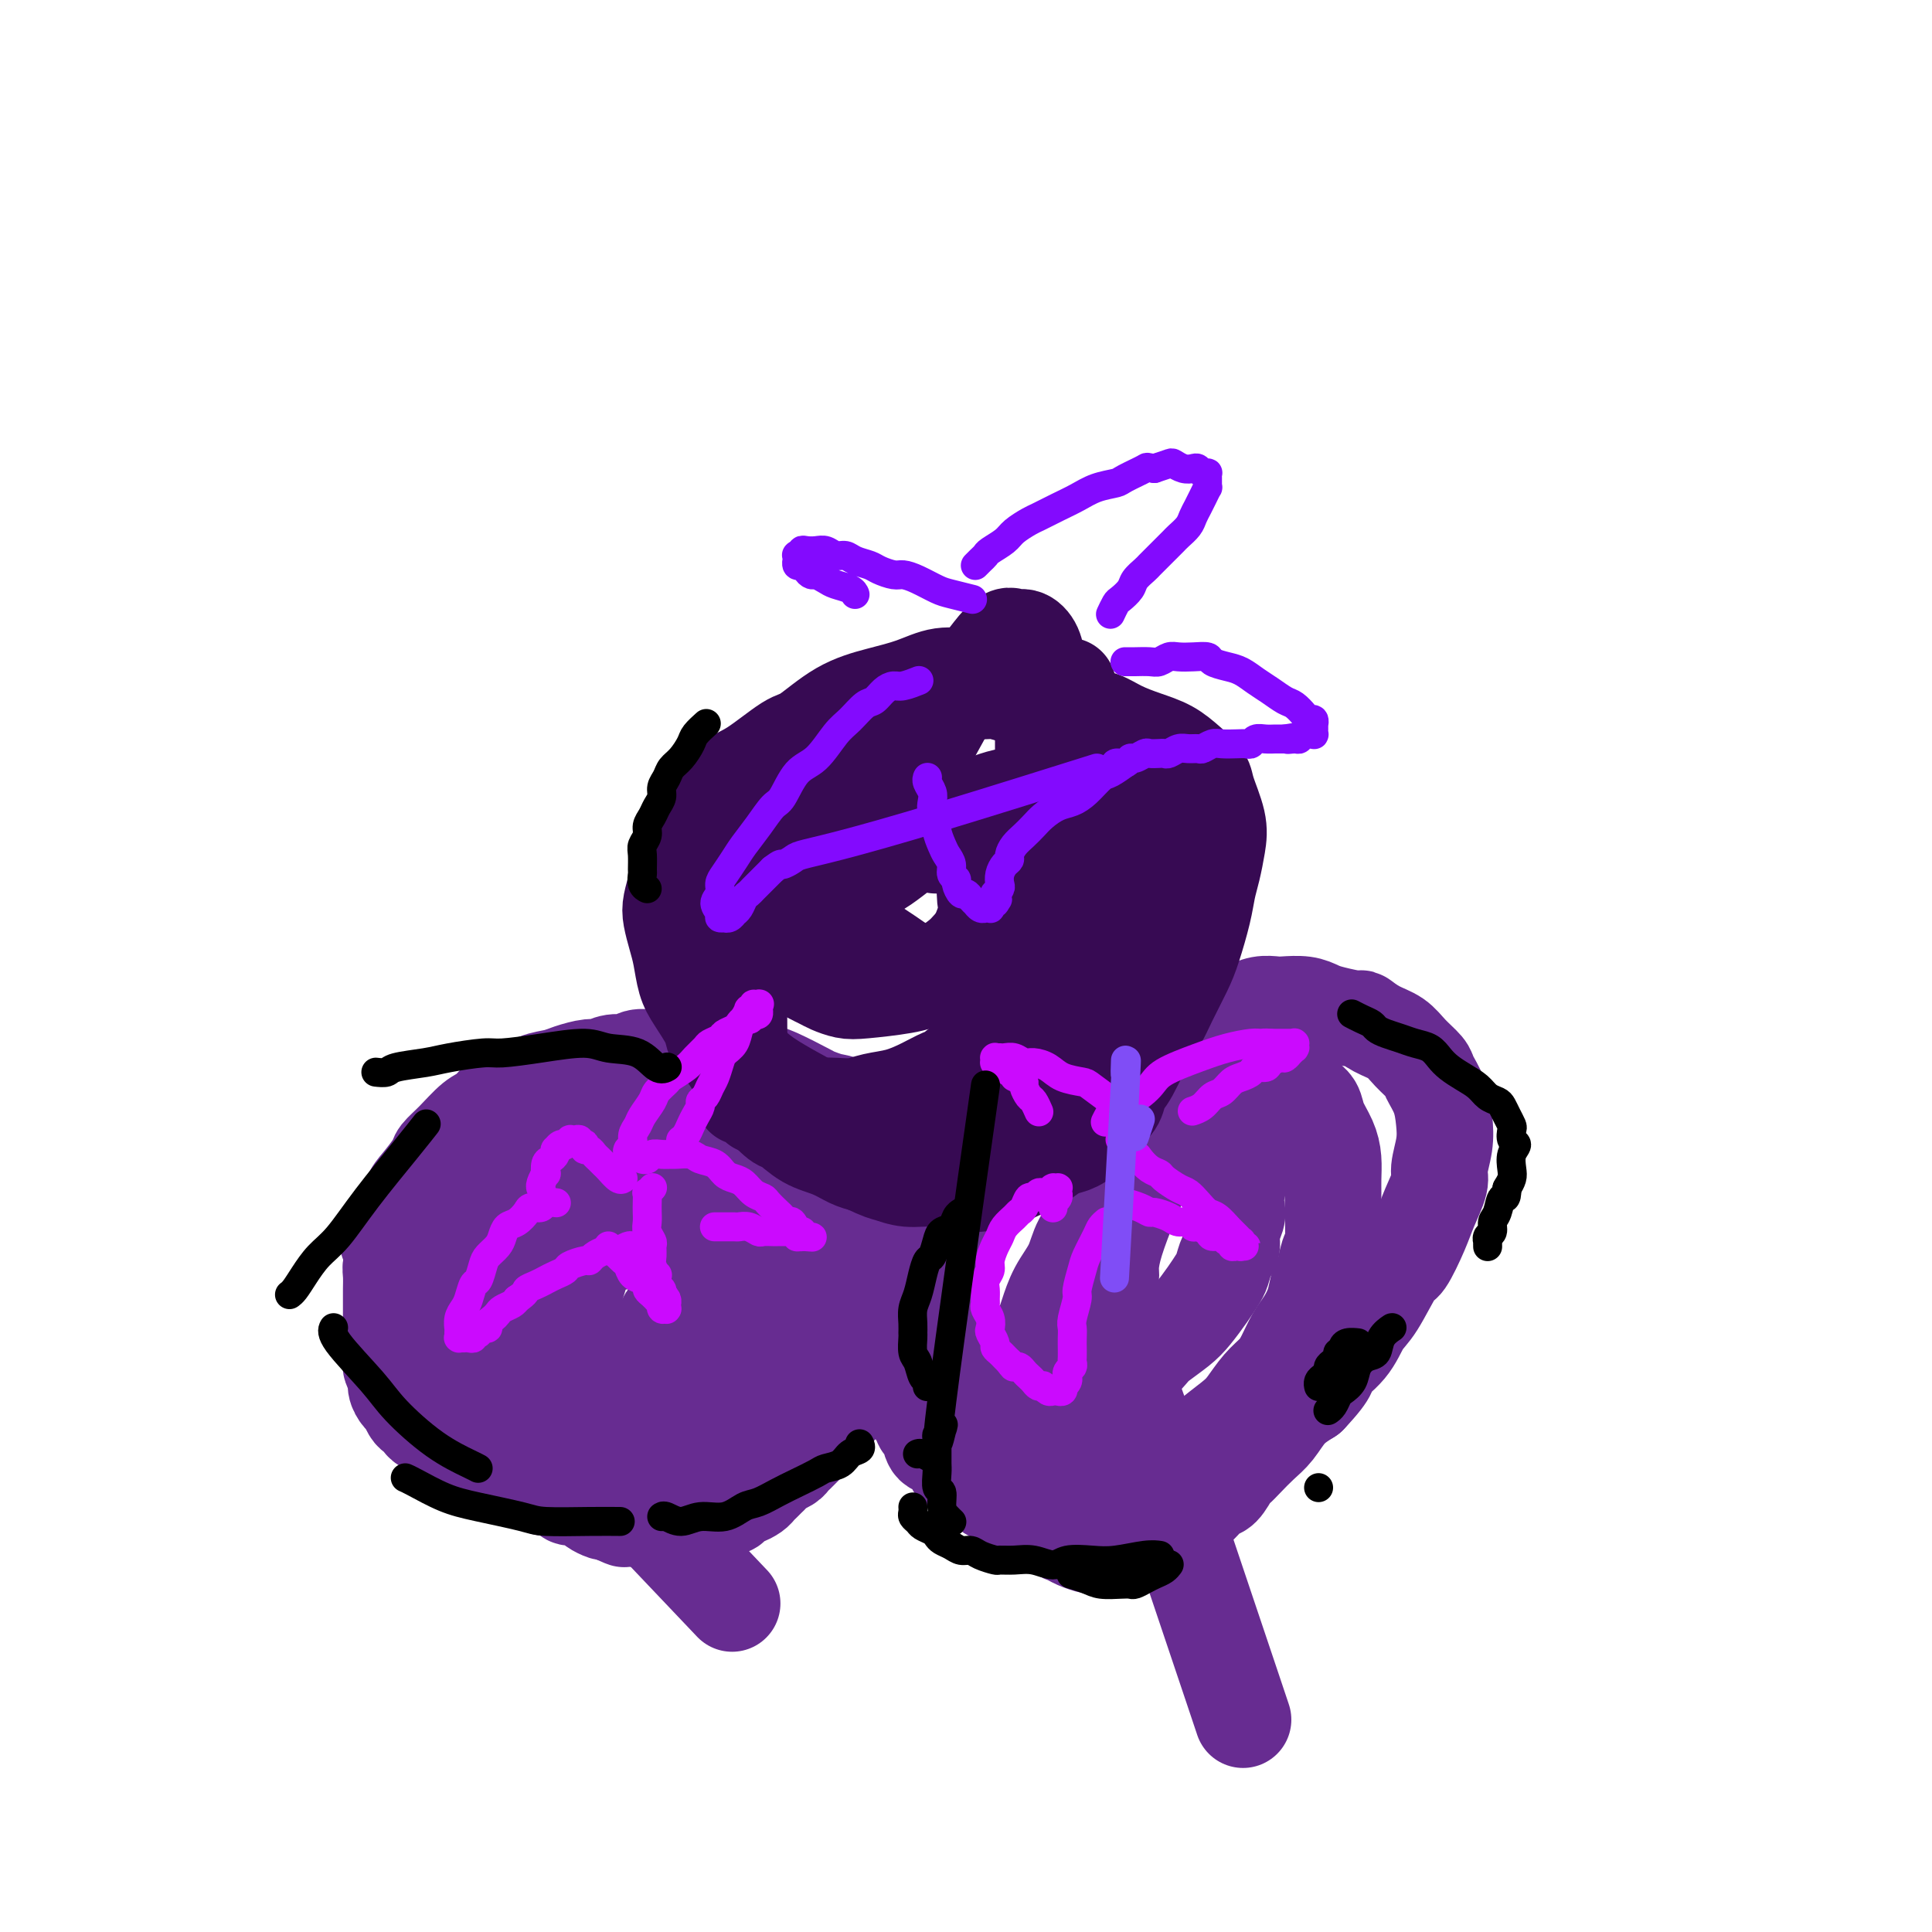 <svg viewBox='0 0 400 400' version='1.1' xmlns='http://www.w3.org/2000/svg' xmlns:xlink='http://www.w3.org/1999/xlink'><g fill='none' stroke='#672C91' stroke-width='20' stroke-linecap='round' stroke-linejoin='round'><path d='M180,232c0.010,-0.085 0.020,-0.170 0,0c-0.020,0.170 -0.070,0.595 -1,0c-0.930,-0.595 -2.739,-2.208 -4,-3c-1.261,-0.792 -1.975,-0.761 -3,-1c-1.025,-0.239 -2.360,-0.746 -3,-1c-0.640,-0.254 -0.584,-0.254 -2,-1c-1.416,-0.746 -4.303,-2.239 -6,-3c-1.697,-0.761 -2.205,-0.791 -3,-1c-0.795,-0.209 -1.879,-0.596 -3,-1c-1.121,-0.404 -2.281,-0.826 -3,-1c-0.719,-0.174 -0.998,-0.099 -2,0c-1.002,0.099 -2.729,0.223 -4,0c-1.271,-0.223 -2.088,-0.793 -3,-1c-0.912,-0.207 -1.920,-0.051 -3,0c-1.080,0.051 -2.231,-0.001 -3,0c-0.769,0.001 -1.155,0.057 -2,0c-0.845,-0.057 -2.150,-0.226 -3,0c-0.850,0.226 -1.246,0.848 -2,1c-0.754,0.152 -1.867,-0.166 -3,0c-1.133,0.166 -2.287,0.817 -3,1c-0.713,0.183 -0.985,-0.101 -2,0c-1.015,0.101 -2.775,0.588 -4,1c-1.225,0.412 -1.917,0.747 -3,1c-1.083,0.253 -2.557,0.422 -4,1c-1.443,0.578 -2.854,1.565 -4,2c-1.146,0.435 -2.027,0.319 -3,1c-0.973,0.681 -2.038,2.158 -3,3c-0.962,0.842 -1.823,1.048 -3,2c-1.177,0.952 -2.672,2.651 -4,4c-1.328,1.349 -2.488,2.347 -3,3c-0.512,0.653 -0.375,0.962 -1,2c-0.625,1.038 -2.013,2.804 -3,4c-0.987,1.196 -1.573,1.822 -2,3c-0.427,1.178 -0.693,2.908 -1,4c-0.307,1.092 -0.653,1.546 -1,2'/><path d='M83,254c-2.563,3.928 -1.471,2.747 -1,3c0.471,0.253 0.322,1.942 0,3c-0.322,1.058 -0.818,1.487 -1,2c-0.182,0.513 -0.049,1.109 0,2c0.049,0.891 0.013,2.077 0,3c-0.013,0.923 -0.003,1.584 0,2c0.003,0.416 0.001,0.587 0,1c-0.001,0.413 0.000,1.069 0,2c-0.000,0.931 -0.001,2.136 0,3c0.001,0.864 0.004,1.386 0,2c-0.004,0.614 -0.016,1.319 0,2c0.016,0.681 0.060,1.338 0,2c-0.060,0.662 -0.223,1.328 0,2c0.223,0.672 0.833,1.350 1,2c0.167,0.650 -0.110,1.273 0,2c0.110,0.727 0.607,1.557 1,2c0.393,0.443 0.682,0.500 1,1c0.318,0.500 0.666,1.443 1,2c0.334,0.557 0.653,0.727 1,1c0.347,0.273 0.722,0.650 1,1c0.278,0.350 0.459,0.672 1,1c0.541,0.328 1.440,0.661 2,1c0.560,0.339 0.779,0.682 1,1c0.221,0.318 0.445,0.610 1,1c0.555,0.390 1.443,0.878 2,1c0.557,0.122 0.783,-0.121 1,0c0.217,0.121 0.425,0.606 1,1c0.575,0.394 1.515,0.698 2,1c0.485,0.302 0.514,0.602 1,1c0.486,0.398 1.430,0.894 2,1c0.570,0.106 0.768,-0.178 1,0c0.232,0.178 0.500,0.817 1,1c0.500,0.183 1.232,-0.092 2,0c0.768,0.092 1.571,0.550 2,1c0.429,0.450 0.485,0.890 1,1c0.515,0.110 1.490,-0.111 2,0c0.510,0.111 0.556,0.556 1,1c0.444,0.444 1.288,0.889 2,1c0.712,0.111 1.294,-0.111 2,0c0.706,0.111 1.536,0.554 2,1c0.464,0.446 0.562,0.894 1,1c0.438,0.106 1.217,-0.129 2,0c0.783,0.129 1.571,0.622 2,1c0.429,0.378 0.500,0.640 1,1c0.500,0.360 1.429,0.817 2,1c0.571,0.183 0.786,0.091 1,0'/><path d='M126,313c6.306,3.033 2.070,0.617 1,0c-1.070,-0.617 1.026,0.567 2,1c0.974,0.433 0.824,0.116 1,0c0.176,-0.116 0.676,-0.031 1,0c0.324,0.031 0.472,0.008 1,0c0.528,-0.008 1.437,-0.002 2,0c0.563,0.002 0.780,0.001 1,0c0.220,-0.001 0.443,-0.000 1,0c0.557,0.000 1.448,0.001 2,0c0.552,-0.001 0.764,-0.004 1,0c0.236,0.004 0.496,0.015 1,0c0.504,-0.015 1.252,-0.055 2,0c0.748,0.055 1.495,0.207 2,0c0.505,-0.207 0.769,-0.773 1,-1c0.231,-0.227 0.429,-0.116 1,0c0.571,0.116 1.515,0.237 2,0c0.485,-0.237 0.510,-0.833 1,-1c0.490,-0.167 1.444,0.096 2,0c0.556,-0.096 0.712,-0.551 1,-1c0.288,-0.449 0.707,-0.894 1,-1c0.293,-0.106 0.460,0.126 1,0c0.540,-0.126 1.454,-0.611 2,-1c0.546,-0.389 0.723,-0.682 1,-1c0.277,-0.318 0.655,-0.663 1,-1c0.345,-0.337 0.656,-0.668 1,-1c0.344,-0.332 0.722,-0.666 1,-1c0.278,-0.334 0.456,-0.667 1,-1c0.544,-0.333 1.455,-0.667 2,-1c0.545,-0.333 0.723,-0.667 1,-1c0.277,-0.333 0.651,-0.667 1,-1c0.349,-0.333 0.671,-0.667 1,-1c0.329,-0.333 0.665,-0.666 1,-1c0.335,-0.334 0.667,-0.671 1,-1c0.333,-0.329 0.665,-0.651 1,-1c0.335,-0.349 0.671,-0.727 1,-1c0.329,-0.273 0.651,-0.443 1,-1c0.349,-0.557 0.724,-1.500 1,-2c0.276,-0.500 0.451,-0.556 1,-1c0.549,-0.444 1.471,-1.274 2,-2c0.529,-0.726 0.666,-1.346 1,-2c0.334,-0.654 0.864,-1.340 1,-2c0.136,-0.660 -0.121,-1.293 0,-2c0.121,-0.707 0.620,-1.489 1,-2c0.380,-0.511 0.641,-0.753 1,-1c0.359,-0.247 0.817,-0.499 1,-1c0.183,-0.501 0.092,-1.250 0,-2'/><path d='M180,278c1.000,-2.218 1.000,-1.763 1,-2c-0.000,-0.237 -0.000,-1.166 0,-2c0.000,-0.834 0.001,-1.574 0,-2c-0.001,-0.426 -0.004,-0.537 0,-1c0.004,-0.463 0.016,-1.279 0,-2c-0.016,-0.721 -0.060,-1.348 0,-2c0.060,-0.652 0.223,-1.328 0,-2c-0.223,-0.672 -0.834,-1.338 -1,-2c-0.166,-0.662 0.111,-1.319 0,-2c-0.111,-0.681 -0.611,-1.385 -1,-2c-0.389,-0.615 -0.667,-1.141 -1,-2c-0.333,-0.859 -0.721,-2.050 -1,-3c-0.279,-0.950 -0.450,-1.659 -1,-2c-0.550,-0.341 -1.481,-0.314 -2,-1c-0.519,-0.686 -0.628,-2.084 -1,-3c-0.372,-0.916 -1.009,-1.349 -2,-2c-0.991,-0.651 -2.337,-1.521 -3,-2c-0.663,-0.479 -0.644,-0.566 -1,-1c-0.356,-0.434 -1.088,-1.215 -2,-2c-0.912,-0.785 -2.005,-1.573 -3,-2c-0.995,-0.427 -1.894,-0.492 -3,-1c-1.106,-0.508 -2.421,-1.461 -3,-2c-0.579,-0.539 -0.424,-0.666 -1,-1c-0.576,-0.334 -1.884,-0.874 -3,-1c-1.116,-0.126 -2.041,0.162 -3,0c-0.959,-0.162 -1.951,-0.773 -3,-1c-1.049,-0.227 -2.153,-0.071 -3,0c-0.847,0.071 -1.437,0.057 -2,0c-0.563,-0.057 -1.101,-0.156 -2,0c-0.899,0.156 -2.161,0.566 -3,1c-0.839,0.434 -1.257,0.893 -2,1c-0.743,0.107 -1.813,-0.138 -3,0c-1.187,0.138 -2.491,0.659 -3,1c-0.509,0.341 -0.223,0.500 -1,1c-0.777,0.500 -2.617,1.339 -4,2c-1.383,0.661 -2.310,1.142 -3,2c-0.690,0.858 -1.144,2.091 -2,3c-0.856,0.909 -2.116,1.492 -3,2c-0.884,0.508 -1.393,0.941 -2,2c-0.607,1.059 -1.313,2.744 -2,4c-0.687,1.256 -1.353,2.082 -2,3c-0.647,0.918 -1.273,1.928 -2,3c-0.727,1.072 -1.556,2.205 -2,3c-0.444,0.795 -0.504,1.253 -1,2c-0.496,0.747 -1.427,1.785 -2,3c-0.573,1.215 -0.786,2.608 -1,4'/><path d='M101,270c-3.392,5.083 -2.373,3.291 -2,3c0.373,-0.291 0.099,0.918 0,2c-0.099,1.082 -0.025,2.036 0,3c0.025,0.964 -0.000,1.939 0,3c0.000,1.061 0.026,2.209 0,3c-0.026,0.791 -0.105,1.224 0,2c0.105,0.776 0.393,1.896 1,3c0.607,1.104 1.531,2.193 2,3c0.469,0.807 0.482,1.333 1,2c0.518,0.667 1.542,1.475 2,2c0.458,0.525 0.349,0.767 1,1c0.651,0.233 2.060,0.458 3,1c0.940,0.542 1.409,1.403 2,2c0.591,0.597 1.302,0.931 2,1c0.698,0.069 1.383,-0.126 2,0c0.617,0.126 1.166,0.574 2,1c0.834,0.426 1.952,0.832 3,1c1.048,0.168 2.027,0.099 3,0c0.973,-0.099 1.939,-0.227 3,0c1.061,0.227 2.215,0.808 3,1c0.785,0.192 1.201,-0.005 2,0c0.799,0.005 1.981,0.212 3,0c1.019,-0.212 1.876,-0.845 3,-1c1.124,-0.155 2.517,0.167 4,0c1.483,-0.167 3.057,-0.822 4,-1c0.943,-0.178 1.254,0.121 2,0c0.746,-0.121 1.928,-0.661 3,-1c1.072,-0.339 2.034,-0.475 3,-1c0.966,-0.525 1.935,-1.439 3,-2c1.065,-0.561 2.224,-0.769 3,-1c0.776,-0.231 1.167,-0.486 2,-1c0.833,-0.514 2.106,-1.288 3,-2c0.894,-0.712 1.409,-1.363 2,-2c0.591,-0.637 1.257,-1.259 2,-2c0.743,-0.741 1.562,-1.602 2,-2c0.438,-0.398 0.495,-0.332 1,-1c0.505,-0.668 1.460,-2.069 2,-3c0.540,-0.931 0.667,-1.390 1,-2c0.333,-0.610 0.874,-1.370 1,-2c0.126,-0.630 -0.162,-1.131 0,-2c0.162,-0.869 0.776,-2.106 1,-3c0.224,-0.894 0.060,-1.446 0,-2c-0.060,-0.554 -0.016,-1.111 0,-2c0.016,-0.889 0.005,-2.111 0,-3c-0.005,-0.889 -0.002,-1.444 0,-2'/><path d='M176,266c-0.081,-2.822 -0.782,-2.877 -1,-3c-0.218,-0.123 0.048,-0.314 0,-1c-0.048,-0.686 -0.409,-1.866 -1,-3c-0.591,-1.134 -1.410,-2.222 -2,-3c-0.590,-0.778 -0.949,-1.244 -2,-3c-1.051,-1.756 -2.795,-4.800 -5,-7c-2.205,-2.200 -4.873,-3.556 -6,-4c-1.127,-0.444 -0.714,0.025 -1,0c-0.286,-0.025 -1.273,-0.542 -2,-1c-0.727,-0.458 -1.195,-0.856 -2,-1c-0.805,-0.144 -1.948,-0.035 -3,0c-1.052,0.035 -2.013,-0.003 -3,0c-0.987,0.003 -2.000,0.046 -3,0c-1.000,-0.046 -1.987,-0.182 -3,0c-1.013,0.182 -2.053,0.682 -3,1c-0.947,0.318 -1.800,0.455 -3,1c-1.200,0.545 -2.747,1.497 -4,2c-1.253,0.503 -2.211,0.556 -3,1c-0.789,0.444 -1.409,1.279 -2,2c-0.591,0.721 -1.154,1.329 -2,2c-0.846,0.671 -1.974,1.405 -3,2c-1.026,0.595 -1.951,1.051 -3,2c-1.049,0.949 -2.221,2.390 -3,3c-0.779,0.610 -1.164,0.390 -2,1c-0.836,0.610 -2.122,2.050 -3,3c-0.878,0.950 -1.349,1.409 -2,2c-0.651,0.591 -1.481,1.313 -2,2c-0.519,0.687 -0.728,1.339 -1,2c-0.272,0.661 -0.606,1.332 -1,2c-0.394,0.668 -0.849,1.334 -1,2c-0.151,0.666 0.000,1.333 0,2c-0.000,0.667 -0.152,1.333 0,2c0.152,0.667 0.607,1.334 1,2c0.393,0.666 0.725,1.330 1,2c0.275,0.670 0.493,1.345 1,2c0.507,0.655 1.305,1.289 2,2c0.695,0.711 1.288,1.500 2,2c0.712,0.500 1.541,0.712 2,1c0.459,0.288 0.546,0.652 1,1c0.454,0.348 1.274,0.682 2,1c0.726,0.318 1.360,0.621 2,1c0.640,0.379 1.288,0.833 2,1c0.712,0.167 1.489,0.048 2,0c0.511,-0.048 0.755,-0.024 1,0'/><path d='M123,289c2.624,0.822 3.185,0.376 4,0c0.815,-0.376 1.885,-0.684 3,-1c1.115,-0.316 2.276,-0.642 3,-1c0.724,-0.358 1.011,-0.749 2,-1c0.989,-0.251 2.681,-0.364 4,-1c1.319,-0.636 2.265,-1.795 3,-2c0.735,-0.205 1.260,0.546 3,0c1.740,-0.546 4.696,-2.388 6,-3c1.304,-0.612 0.955,0.004 1,0c0.045,-0.004 0.483,-0.630 1,-1c0.517,-0.370 1.112,-0.484 2,-1c0.888,-0.516 2.069,-1.434 3,-2c0.931,-0.566 1.612,-0.781 2,-1c0.388,-0.219 0.482,-0.444 1,-1c0.518,-0.556 1.459,-1.444 2,-2c0.541,-0.556 0.680,-0.779 1,-1c0.320,-0.221 0.819,-0.440 1,-1c0.181,-0.560 0.045,-1.459 0,-2c-0.045,-0.541 0.003,-0.722 0,-1c-0.003,-0.278 -0.057,-0.652 0,-1c0.057,-0.348 0.223,-0.671 0,-1c-0.223,-0.329 -0.836,-0.666 -1,-1c-0.164,-0.334 0.122,-0.667 0,-1c-0.122,-0.333 -0.650,-0.666 -1,-1c-0.350,-0.334 -0.522,-0.668 -1,-1c-0.478,-0.332 -1.264,-0.662 -2,-1c-0.736,-0.338 -1.424,-0.683 -2,-1c-0.576,-0.317 -1.040,-0.607 -2,-1c-0.960,-0.393 -2.415,-0.890 -3,-1c-0.585,-0.110 -0.299,0.167 -2,0c-1.701,-0.167 -5.390,-0.777 -7,-1c-1.610,-0.223 -1.141,-0.060 -2,0c-0.859,0.060 -3.045,0.015 -4,0c-0.955,-0.015 -0.677,-0.000 -1,0c-0.323,0.000 -1.245,-0.015 -2,0c-0.755,0.015 -1.342,0.060 -2,0c-0.658,-0.060 -1.389,-0.223 -2,0c-0.611,0.223 -1.104,0.833 -2,1c-0.896,0.167 -2.196,-0.110 -3,0c-0.804,0.110 -1.112,0.607 -2,1c-0.888,0.393 -2.354,0.683 -3,1c-0.646,0.317 -0.470,0.662 -1,1c-0.530,0.338 -1.765,0.669 -3,1'/><path d='M117,261c-2.544,1.136 -1.904,1.477 -2,2c-0.096,0.523 -0.929,1.227 -2,2c-1.071,0.773 -2.382,1.614 -3,2c-0.618,0.386 -0.545,0.316 -1,1c-0.455,0.684 -1.440,2.123 -2,3c-0.560,0.877 -0.696,1.194 -1,2c-0.304,0.806 -0.776,2.102 -1,3c-0.224,0.898 -0.200,1.400 0,2c0.200,0.600 0.575,1.299 1,2c0.425,0.701 0.900,1.403 1,2c0.100,0.597 -0.174,1.088 1,2c1.174,0.912 3.796,2.244 5,3c1.204,0.756 0.990,0.936 1,1c0.010,0.064 0.244,0.013 1,0c0.756,-0.013 2.033,0.013 3,0c0.967,-0.013 1.624,-0.063 2,0c0.376,0.063 0.471,0.239 1,0c0.529,-0.239 1.494,-0.894 2,-1c0.506,-0.106 0.555,0.337 1,0c0.445,-0.337 1.288,-1.455 2,-2c0.712,-0.545 1.293,-0.516 2,-1c0.707,-0.484 1.541,-1.480 2,-2c0.459,-0.520 0.543,-0.563 1,-1c0.457,-0.437 1.288,-1.268 2,-2c0.712,-0.732 1.304,-1.365 2,-2c0.696,-0.635 1.497,-1.272 2,-2c0.503,-0.728 0.708,-1.545 1,-2c0.292,-0.455 0.670,-0.546 1,-1c0.330,-0.454 0.610,-1.272 1,-2c0.390,-0.728 0.889,-1.368 1,-2c0.111,-0.632 -0.166,-1.257 0,-2c0.166,-0.743 0.774,-1.602 1,-2c0.226,-0.398 0.071,-0.333 0,-1c-0.071,-0.667 -0.057,-2.065 0,-3c0.057,-0.935 0.157,-1.405 0,-2c-0.157,-0.595 -0.571,-1.314 -1,-2c-0.429,-0.686 -0.873,-1.340 -1,-2c-0.127,-0.660 0.064,-1.328 0,-2c-0.064,-0.672 -0.384,-1.350 -1,-2c-0.616,-0.650 -1.530,-1.273 -2,-2c-0.470,-0.727 -0.496,-1.557 -1,-2c-0.504,-0.443 -1.486,-0.500 -2,-1c-0.514,-0.500 -0.562,-1.442 -1,-2c-0.438,-0.558 -1.268,-0.731 -2,-1c-0.732,-0.269 -1.366,-0.635 -2,-1'/><path d='M129,241c-1.995,-1.949 -1.482,-1.321 -2,-1c-0.518,0.321 -2.069,0.334 -3,0c-0.931,-0.334 -1.244,-1.015 -2,-1c-0.756,0.015 -1.956,0.728 -3,1c-1.044,0.272 -1.932,0.104 -3,0c-1.068,-0.104 -2.316,-0.144 -3,0c-0.684,0.144 -0.804,0.472 -3,1c-2.196,0.528 -6.468,1.255 -9,2c-2.532,0.745 -3.322,1.508 -4,2c-0.678,0.492 -1.242,0.712 -3,2c-1.758,1.288 -4.709,3.645 -6,5c-1.291,1.355 -0.922,1.709 -1,2c-0.078,0.291 -0.604,0.518 -1,1c-0.396,0.482 -0.661,1.217 -1,2c-0.339,0.783 -0.752,1.612 -1,2c-0.248,0.388 -0.332,0.333 1,2c1.332,1.667 4.079,5.055 1,2c-3.079,-3.055 -11.983,-12.553 0,0c11.983,12.553 44.852,47.158 58,61c13.148,13.842 6.574,6.921 0,0'/><path d='M119,256c-0.030,-0.185 -0.060,-0.370 0,0c0.060,0.370 0.211,1.296 0,2c-0.211,0.704 -0.786,1.185 -1,2c-0.214,0.815 -0.069,1.964 0,3c0.069,1.036 0.063,1.960 0,3c-0.063,1.040 -0.183,2.195 0,3c0.183,0.805 0.669,1.259 1,2c0.331,0.741 0.506,1.769 1,3c0.494,1.231 1.305,2.664 2,4c0.695,1.336 1.273,2.575 2,4c0.727,1.425 1.602,3.036 2,4c0.398,0.964 0.320,1.281 1,2c0.680,0.719 2.118,1.840 3,3c0.882,1.160 1.206,2.360 2,3c0.794,0.640 2.057,0.720 3,1c0.943,0.280 1.567,0.761 2,1c0.433,0.239 0.676,0.235 1,0c0.324,-0.235 0.731,-0.700 1,-1c0.269,-0.300 0.401,-0.436 1,-1c0.599,-0.564 1.667,-1.557 2,-2c0.333,-0.443 -0.068,-0.335 0,-1c0.068,-0.665 0.607,-2.104 1,-3c0.393,-0.896 0.642,-1.251 1,-2c0.358,-0.749 0.824,-1.894 1,-3c0.176,-1.106 0.061,-2.174 0,-3c-0.061,-0.826 -0.067,-1.409 0,-2c0.067,-0.591 0.207,-1.190 0,-2c-0.207,-0.810 -0.763,-1.831 -1,-3c-0.237,-1.169 -0.157,-2.486 0,-3c0.157,-0.514 0.389,-0.224 0,-1c-0.389,-0.776 -1.398,-2.616 -2,-4c-0.602,-1.384 -0.795,-2.311 -1,-3c-0.205,-0.689 -0.422,-1.140 -1,-2c-0.578,-0.860 -1.516,-2.127 -2,-3c-0.484,-0.873 -0.515,-1.350 -1,-2c-0.485,-0.650 -1.424,-1.471 -2,-2c-0.576,-0.529 -0.788,-0.764 -1,-1'/><path d='M134,252c-2.063,-3.699 -1.722,-0.948 -2,0c-0.278,0.948 -1.176,0.092 -2,0c-0.824,-0.092 -1.572,0.579 -2,1c-0.428,0.421 -0.534,0.590 -1,1c-0.466,0.410 -1.291,1.060 -2,2c-0.709,0.940 -1.300,2.171 -2,3c-0.700,0.829 -1.508,1.255 -2,2c-0.492,0.745 -0.668,1.808 -1,3c-0.332,1.192 -0.820,2.513 -1,3c-0.180,0.487 -0.051,0.139 0,0c0.051,-0.139 0.026,-0.070 0,0'/><path d='M263,211c-0.000,0.000 -0.000,0.000 0,0c0.000,-0.000 0.001,-0.001 0,0c-0.001,0.001 -0.002,0.004 0,0c0.002,-0.004 0.009,-0.015 0,0c-0.009,0.015 -0.033,0.057 0,0c0.033,-0.057 0.122,-0.212 0,0c-0.122,0.212 -0.455,0.793 -1,1c-0.545,0.207 -1.302,0.041 -2,0c-0.698,-0.041 -1.337,0.045 -2,0c-0.663,-0.045 -1.351,-0.219 -2,0c-0.649,0.219 -1.261,0.831 -2,1c-0.739,0.169 -1.606,-0.107 -2,0c-0.394,0.107 -0.317,0.595 -1,1c-0.683,0.405 -2.127,0.728 -3,1c-0.873,0.272 -1.176,0.495 -2,1c-0.824,0.505 -2.169,1.293 -3,2c-0.831,0.707 -1.147,1.333 -2,2c-0.853,0.667 -2.245,1.375 -3,2c-0.755,0.625 -0.875,1.168 -2,2c-1.125,0.832 -3.255,1.954 -5,3c-1.745,1.046 -3.107,2.015 -5,3c-1.893,0.985 -4.319,1.984 -6,3c-1.681,1.016 -2.617,2.048 -4,3c-1.383,0.952 -3.212,1.825 -5,3c-1.788,1.175 -3.535,2.652 -5,4c-1.465,1.348 -2.647,2.567 -4,4c-1.353,1.433 -2.876,3.082 -4,4c-1.124,0.918 -1.850,1.107 -3,2c-1.150,0.893 -2.725,2.491 -4,4c-1.275,1.509 -2.249,2.930 -3,4c-0.751,1.070 -1.279,1.788 -2,3c-0.721,1.212 -1.635,2.918 -2,4c-0.365,1.082 -0.183,1.541 0,2'/><path d='M184,270c-1.087,2.547 -0.304,2.414 0,3c0.304,0.586 0.128,1.890 0,3c-0.128,1.110 -0.208,2.026 0,3c0.208,0.974 0.703,2.008 1,3c0.297,0.992 0.394,1.944 1,3c0.606,1.056 1.721,2.217 2,3c0.279,0.783 -0.277,1.187 0,2c0.277,0.813 1.386,2.034 2,3c0.614,0.966 0.732,1.676 1,2c0.268,0.324 0.687,0.262 1,1c0.313,0.738 0.522,2.278 1,3c0.478,0.722 1.226,0.628 2,1c0.774,0.372 1.572,1.212 2,2c0.428,0.788 0.484,1.524 1,2c0.516,0.476 1.493,0.691 2,1c0.507,0.309 0.544,0.712 1,1c0.456,0.288 1.330,0.462 2,1c0.670,0.538 1.137,1.440 2,2c0.863,0.560 2.122,0.779 3,1c0.878,0.221 1.376,0.444 2,1c0.624,0.556 1.375,1.444 2,2c0.625,0.556 1.125,0.779 2,1c0.875,0.221 2.125,0.441 3,1c0.875,0.559 1.374,1.456 2,2c0.626,0.544 1.379,0.734 2,1c0.621,0.266 1.111,0.607 2,1c0.889,0.393 2.177,0.838 3,1c0.823,0.162 1.182,0.040 2,0c0.818,-0.040 2.096,0.001 3,0c0.904,-0.001 1.435,-0.046 2,0c0.565,0.046 1.162,0.182 2,0c0.838,-0.182 1.915,-0.682 3,-1c1.085,-0.318 2.177,-0.455 3,-1c0.823,-0.545 1.375,-1.498 2,-2c0.625,-0.502 1.322,-0.552 2,-1c0.678,-0.448 1.337,-1.294 2,-2c0.663,-0.706 1.329,-1.274 2,-2c0.671,-0.726 1.348,-1.611 2,-2c0.652,-0.389 1.280,-0.281 2,-1c0.720,-0.719 1.533,-2.263 2,-3c0.467,-0.737 0.589,-0.665 1,-1c0.411,-0.335 1.113,-1.076 2,-2c0.887,-0.924 1.959,-2.031 3,-3c1.041,-0.969 2.049,-1.799 3,-3c0.951,-1.201 1.843,-2.772 3,-4c1.157,-1.228 2.578,-2.114 4,-3'/><path d='M271,289c5.344,-5.674 3.705,-5.360 4,-6c0.295,-0.640 2.525,-2.233 4,-4c1.475,-1.767 2.195,-3.708 3,-5c0.805,-1.292 1.696,-1.936 3,-4c1.304,-2.064 3.023,-5.547 4,-7c0.977,-1.453 1.213,-0.876 2,-2c0.787,-1.124 2.123,-3.948 3,-6c0.877,-2.052 1.293,-3.331 2,-5c0.707,-1.669 1.704,-3.726 2,-5c0.296,-1.274 -0.110,-1.763 0,-3c0.110,-1.237 0.736,-3.223 1,-5c0.264,-1.777 0.167,-3.346 0,-5c-0.167,-1.654 -0.403,-3.391 -1,-5c-0.597,-1.609 -1.555,-3.088 -2,-4c-0.445,-0.912 -0.376,-1.257 -1,-2c-0.624,-0.743 -1.942,-1.883 -3,-3c-1.058,-1.117 -1.855,-2.211 -3,-3c-1.145,-0.789 -2.638,-1.272 -4,-2c-1.362,-0.728 -2.593,-1.701 -3,-2c-0.407,-0.299 0.011,0.078 -1,0c-1.011,-0.078 -3.449,-0.609 -5,-1c-1.551,-0.391 -2.214,-0.642 -3,-1c-0.786,-0.358 -1.695,-0.824 -3,-1c-1.305,-0.176 -3.006,-0.061 -4,0c-0.994,0.061 -1.281,0.068 -2,0c-0.719,-0.068 -1.868,-0.211 -3,0c-1.132,0.211 -2.246,0.778 -3,1c-0.754,0.222 -1.149,0.101 -2,0c-0.851,-0.101 -2.160,-0.183 -3,0c-0.840,0.183 -1.211,0.630 -2,1c-0.789,0.370 -1.995,0.662 -3,1c-1.005,0.338 -1.809,0.723 -3,1c-1.191,0.277 -2.770,0.446 -4,1c-1.230,0.554 -2.110,1.491 -3,2c-0.890,0.509 -1.791,0.588 -3,1c-1.209,0.412 -2.728,1.155 -4,2c-1.272,0.845 -2.297,1.791 -4,3c-1.703,1.209 -4.083,2.683 -6,4c-1.917,1.317 -3.371,2.479 -4,3c-0.629,0.521 -0.433,0.401 -2,2c-1.567,1.599 -4.896,4.916 -7,7c-2.104,2.084 -2.984,2.934 -4,4c-1.016,1.066 -2.169,2.348 -3,4c-0.831,1.652 -1.339,3.676 -2,5c-0.661,1.324 -1.475,1.950 -2,3c-0.525,1.050 -0.763,2.525 -1,4'/><path d='M196,257c-1.408,3.431 -0.929,4.007 -1,5c-0.071,0.993 -0.693,2.402 -1,4c-0.307,1.598 -0.301,3.384 0,5c0.301,1.616 0.895,3.062 1,4c0.105,0.938 -0.281,1.367 0,3c0.281,1.633 1.229,4.470 2,6c0.771,1.530 1.364,1.755 2,3c0.636,1.245 1.314,3.512 2,5c0.686,1.488 1.381,2.199 2,3c0.619,0.801 1.162,1.692 2,3c0.838,1.308 1.971,3.033 3,4c1.029,0.967 1.955,1.177 3,2c1.045,0.823 2.208,2.259 3,3c0.792,0.741 1.213,0.788 2,1c0.787,0.212 1.941,0.591 3,1c1.059,0.409 2.022,0.850 3,1c0.978,0.150 1.969,0.011 3,0c1.031,-0.011 2.102,0.107 3,0c0.898,-0.107 1.624,-0.438 3,-1c1.376,-0.562 3.401,-1.356 5,-2c1.599,-0.644 2.770,-1.138 4,-2c1.230,-0.862 2.517,-2.092 4,-3c1.483,-0.908 3.163,-1.496 4,-2c0.837,-0.504 0.833,-0.925 2,-2c1.167,-1.075 3.506,-2.804 5,-4c1.494,-1.196 2.144,-1.860 3,-3c0.856,-1.140 1.920,-2.755 3,-4c1.080,-1.245 2.177,-2.121 3,-3c0.823,-0.879 1.372,-1.763 2,-3c0.628,-1.237 1.334,-2.829 2,-4c0.666,-1.171 1.291,-1.921 2,-3c0.709,-1.079 1.500,-2.488 2,-4c0.500,-1.512 0.708,-3.128 1,-4c0.292,-0.872 0.667,-0.999 1,-2c0.333,-1.001 0.625,-2.875 1,-4c0.375,-1.125 0.833,-1.501 1,-3c0.167,-1.499 0.043,-4.123 0,-6c-0.043,-1.877 -0.004,-3.009 0,-4c0.004,-0.991 -0.025,-1.841 0,-3c0.025,-1.159 0.106,-2.628 0,-4c-0.106,-1.372 -0.398,-2.647 -1,-4c-0.602,-1.353 -1.515,-2.782 -2,-4c-0.485,-1.218 -0.542,-2.223 -1,-3c-0.458,-0.777 -1.316,-1.324 -2,-2c-0.684,-0.676 -1.196,-1.479 -2,-2c-0.804,-0.521 -1.902,-0.761 -3,-1'/><path d='M265,224c-1.604,-0.985 -2.112,-0.948 -3,-1c-0.888,-0.052 -2.154,-0.193 -3,0c-0.846,0.193 -1.273,0.719 -2,1c-0.727,0.281 -1.755,0.319 -3,1c-1.245,0.681 -2.708,2.007 -4,3c-1.292,0.993 -2.413,1.652 -3,2c-0.587,0.348 -0.640,0.383 -3,3c-2.360,2.617 -7.026,7.816 -9,10c-1.974,2.184 -1.257,1.353 -1,1c0.257,-0.353 0.054,-0.227 -1,1c-1.054,1.227 -2.957,3.555 -4,5c-1.043,1.445 -1.225,2.008 -2,3c-0.775,0.992 -2.144,2.414 -3,4c-0.856,1.586 -1.200,3.337 -2,5c-0.800,1.663 -2.055,3.239 -3,5c-0.945,1.761 -1.578,3.707 -2,5c-0.422,1.293 -0.631,1.933 -1,3c-0.369,1.067 -0.898,2.561 -1,4c-0.102,1.439 0.225,2.824 0,4c-0.225,1.176 -1.000,2.142 -1,3c0.000,0.858 0.776,1.607 1,2c0.224,0.393 -0.104,0.431 0,1c0.104,0.569 0.640,1.671 1,2c0.360,0.329 0.545,-0.114 1,0c0.455,0.114 1.179,0.786 2,1c0.821,0.214 1.738,-0.031 2,0c0.262,0.031 -0.130,0.338 1,0c1.130,-0.338 3.781,-1.321 5,-2c1.219,-0.679 1.005,-1.053 2,-2c0.995,-0.947 3.200,-2.468 5,-4c1.800,-1.532 3.196,-3.074 4,-4c0.804,-0.926 1.017,-1.235 2,-2c0.983,-0.765 2.736,-1.986 4,-3c1.264,-1.014 2.040,-1.823 3,-3c0.960,-1.177 2.104,-2.723 3,-4c0.896,-1.277 1.546,-2.284 2,-3c0.454,-0.716 0.714,-1.140 1,-2c0.286,-0.860 0.599,-2.155 1,-3c0.401,-0.845 0.891,-1.238 1,-2c0.109,-0.762 -0.163,-1.891 0,-3c0.163,-1.109 0.761,-2.196 1,-3c0.239,-0.804 0.119,-1.323 0,-2c-0.119,-0.677 -0.238,-1.511 0,-3c0.238,-1.489 0.833,-3.632 1,-5c0.167,-1.368 -0.095,-1.962 0,-3c0.095,-1.038 0.548,-2.519 1,-4'/><path d='M258,235c1.160,-5.936 0.059,-4.278 0,-4c-0.059,0.278 0.924,-0.826 1,-2c0.076,-1.174 -0.756,-2.419 -1,-3c-0.244,-0.581 0.100,-0.497 0,-1c-0.100,-0.503 -0.645,-1.592 -1,-2c-0.355,-0.408 -0.520,-0.134 -1,0c-0.480,0.134 -1.275,0.128 -2,0c-0.725,-0.128 -1.379,-0.377 -2,0c-0.621,0.377 -1.207,1.380 -2,2c-0.793,0.620 -1.791,0.856 -3,2c-1.209,1.144 -2.627,3.197 -4,5c-1.373,1.803 -2.699,3.355 -5,8c-2.301,4.645 -5.577,12.382 -7,17c-1.423,4.618 -0.994,6.117 -1,7c-0.006,0.883 -0.446,1.151 0,5c0.446,3.849 1.779,11.279 2,13c0.221,1.721 -0.671,-2.267 4,11c4.671,13.267 14.906,43.791 19,56c4.094,12.209 2.047,6.105 0,0'/></g>
<g fill='none' stroke='#370A53' stroke-width='20' stroke-linecap='round' stroke-linejoin='round'><path d='M221,142c-0.026,-0.002 -0.051,-0.005 0,0c0.051,0.005 0.179,0.016 0,0c-0.179,-0.016 -0.666,-0.061 -1,0c-0.334,0.061 -0.514,0.228 -1,0c-0.486,-0.228 -1.276,-0.849 -2,-1c-0.724,-0.151 -1.381,0.169 -2,0c-0.619,-0.169 -1.199,-0.826 -2,-1c-0.801,-0.174 -1.822,0.134 -3,0c-1.178,-0.134 -2.511,-0.709 -4,-1c-1.489,-0.291 -3.133,-0.296 -4,0c-0.867,0.296 -0.956,0.895 -2,1c-1.044,0.105 -3.042,-0.283 -5,0c-1.958,0.283 -3.875,1.238 -6,2c-2.125,0.762 -4.458,1.331 -7,2c-2.542,0.669 -5.292,1.436 -8,3c-2.708,1.564 -5.376,3.923 -7,5c-1.624,1.077 -2.206,0.872 -4,2c-1.794,1.128 -4.799,3.589 -7,5c-2.201,1.411 -3.598,1.772 -5,3c-1.402,1.228 -2.809,3.321 -4,5c-1.191,1.679 -2.165,2.942 -3,4c-0.835,1.058 -1.531,1.909 -2,3c-0.469,1.091 -0.711,2.420 -1,4c-0.289,1.580 -0.624,3.411 -1,5c-0.376,1.589 -0.792,2.935 -1,4c-0.208,1.065 -0.209,1.847 0,3c0.209,1.153 0.627,2.676 1,4c0.373,1.324 0.700,2.451 1,4c0.300,1.549 0.573,3.522 1,5c0.427,1.478 1.010,2.461 2,4c0.990,1.539 2.388,3.635 3,5c0.612,1.365 0.437,1.998 1,3c0.563,1.002 1.865,2.371 3,4c1.135,1.629 2.105,3.518 3,5c0.895,1.482 1.716,2.557 3,4c1.284,1.443 3.033,3.255 4,4c0.967,0.745 1.154,0.423 2,1c0.846,0.577 2.350,2.051 4,3c1.650,0.949 3.444,1.371 5,2c1.556,0.629 2.873,1.465 4,2c1.127,0.535 2.063,0.767 3,1'/><path d='M179,241c3.741,1.780 4.094,1.731 5,2c0.906,0.269 2.366,0.858 4,1c1.634,0.142 3.442,-0.161 5,0c1.558,0.161 2.866,0.787 4,1c1.134,0.213 2.093,0.011 3,0c0.907,-0.011 1.761,0.167 3,0c1.239,-0.167 2.863,-0.679 4,-1c1.137,-0.321 1.788,-0.453 3,-1c1.212,-0.547 2.986,-1.511 4,-2c1.014,-0.489 1.269,-0.505 2,-1c0.731,-0.495 1.939,-1.470 3,-2c1.061,-0.530 1.976,-0.616 3,-1c1.024,-0.384 2.158,-1.066 3,-2c0.842,-0.934 1.392,-2.121 2,-3c0.608,-0.879 1.272,-1.451 2,-2c0.728,-0.549 1.518,-1.077 2,-2c0.482,-0.923 0.656,-2.243 1,-3c0.344,-0.757 0.858,-0.950 2,-3c1.142,-2.050 2.910,-5.956 4,-8c1.090,-2.044 1.500,-2.226 2,-3c0.500,-0.774 1.090,-2.139 2,-4c0.910,-1.861 2.142,-4.219 3,-6c0.858,-1.781 1.344,-2.986 2,-5c0.656,-2.014 1.484,-4.836 2,-7c0.516,-2.164 0.720,-3.668 1,-5c0.280,-1.332 0.638,-2.492 1,-4c0.362,-1.508 0.730,-3.365 1,-5c0.270,-1.635 0.443,-3.046 0,-5c-0.443,-1.954 -1.503,-4.449 -2,-6c-0.497,-1.551 -0.432,-2.159 -1,-3c-0.568,-0.841 -1.768,-1.917 -3,-3c-1.232,-1.083 -2.495,-2.173 -4,-3c-1.505,-0.827 -3.253,-1.391 -5,-2c-1.747,-0.609 -3.495,-1.262 -5,-2c-1.505,-0.738 -2.769,-1.559 -4,-2c-1.231,-0.441 -2.430,-0.500 -4,-1c-1.570,-0.500 -3.511,-1.439 -5,-2c-1.489,-0.561 -2.527,-0.743 -4,-1c-1.473,-0.257 -3.380,-0.591 -5,-1c-1.620,-0.409 -2.951,-0.895 -4,-1c-1.049,-0.105 -1.814,0.172 -3,0c-1.186,-0.172 -2.793,-0.792 -4,-1c-1.207,-0.208 -2.014,-0.004 -3,0c-0.986,0.004 -2.150,-0.191 -3,0c-0.850,0.191 -1.386,0.769 -2,1c-0.614,0.231 -1.307,0.116 -2,0'/><path d='M189,143c-4.546,-0.118 -2.911,0.586 -3,1c-0.089,0.414 -1.903,0.539 -3,1c-1.097,0.461 -1.479,1.258 -2,2c-0.521,0.742 -1.182,1.428 -2,2c-0.818,0.572 -1.794,1.031 -3,2c-1.206,0.969 -2.641,2.448 -4,4c-1.359,1.552 -2.642,3.179 -4,5c-1.358,1.821 -2.791,3.838 -4,6c-1.209,2.162 -2.194,4.468 -3,6c-0.806,1.532 -1.431,2.289 -2,4c-0.569,1.711 -1.081,4.375 -2,7c-0.919,2.625 -2.246,5.211 -3,8c-0.754,2.789 -0.934,5.782 -1,8c-0.066,2.218 -0.019,3.662 0,5c0.019,1.338 0.009,2.570 0,4c-0.009,1.430 -0.016,3.056 0,5c0.016,1.944 0.055,4.205 0,6c-0.055,1.795 -0.204,3.125 0,4c0.204,0.875 0.762,1.297 1,2c0.238,0.703 0.157,1.687 0,2c-0.157,0.313 -0.391,-0.045 0,0c0.391,0.045 1.406,0.494 2,1c0.594,0.506 0.766,1.067 1,1c0.234,-0.067 0.531,-0.764 1,-1c0.469,-0.236 1.111,-0.011 2,0c0.889,0.011 2.026,-0.192 3,0c0.974,0.192 1.785,0.780 3,1c1.215,0.220 2.834,0.071 4,0c1.166,-0.071 1.879,-0.063 3,0c1.121,0.063 2.651,0.181 4,0c1.349,-0.181 2.519,-0.662 4,-1c1.481,-0.338 3.274,-0.534 5,-1c1.726,-0.466 3.385,-1.202 5,-2c1.615,-0.798 3.186,-1.658 4,-2c0.814,-0.342 0.869,-0.164 2,-1c1.131,-0.836 3.337,-2.684 5,-4c1.663,-1.316 2.784,-2.099 4,-3c1.216,-0.901 2.527,-1.921 4,-3c1.473,-1.079 3.107,-2.217 4,-3c0.893,-0.783 1.044,-1.212 2,-2c0.956,-0.788 2.717,-1.936 4,-3c1.283,-1.064 2.087,-2.045 3,-3c0.913,-0.955 1.935,-1.885 3,-3c1.065,-1.115 2.171,-2.416 3,-3c0.829,-0.584 1.380,-0.453 2,-1c0.620,-0.547 1.310,-1.774 2,-3'/><path d='M233,191c6.907,-5.617 3.175,-2.660 2,-2c-1.175,0.660 0.207,-0.978 1,-2c0.793,-1.022 0.995,-1.427 1,-2c0.005,-0.573 -0.188,-1.313 0,-2c0.188,-0.687 0.757,-1.321 1,-2c0.243,-0.679 0.162,-1.403 0,-2c-0.162,-0.597 -0.404,-1.066 -1,-2c-0.596,-0.934 -1.546,-2.334 -2,-3c-0.454,-0.666 -0.411,-0.600 -1,-1c-0.589,-0.400 -1.811,-1.266 -3,-2c-1.189,-0.734 -2.345,-1.334 -4,-2c-1.655,-0.666 -3.808,-1.397 -5,-2c-1.192,-0.603 -1.424,-1.079 -4,-1c-2.576,0.079 -7.495,0.712 -10,1c-2.505,0.288 -2.595,0.233 -4,1c-1.405,0.767 -4.124,2.358 -8,4c-3.876,1.642 -8.907,3.335 -14,6c-5.093,2.665 -10.246,6.303 -13,8c-2.754,1.697 -3.108,1.455 -4,2c-0.892,0.545 -2.322,1.878 -4,3c-1.678,1.122 -3.603,2.032 -5,3c-1.397,0.968 -2.266,1.994 -3,3c-0.734,1.006 -1.333,1.991 -2,3c-0.667,1.009 -1.402,2.042 -2,4c-0.598,1.958 -1.058,4.842 -1,6c0.058,1.158 0.633,0.589 1,1c0.367,0.411 0.524,1.803 1,3c0.476,1.197 1.270,2.200 2,3c0.730,0.800 1.395,1.396 2,2c0.605,0.604 1.149,1.215 2,2c0.851,0.785 2.007,1.744 4,3c1.993,1.256 4.822,2.807 7,4c2.178,1.193 3.705,2.027 7,3c3.295,0.973 8.360,2.086 12,3c3.640,0.914 5.856,1.628 8,2c2.144,0.372 4.216,0.403 6,0c1.784,-0.403 3.279,-1.239 5,-2c1.721,-0.761 3.669,-1.446 5,-2c1.331,-0.554 2.044,-0.976 3,-2c0.956,-1.024 2.155,-2.651 3,-4c0.845,-1.349 1.337,-2.422 2,-4c0.663,-1.578 1.498,-3.663 2,-5c0.502,-1.337 0.671,-1.925 1,-3c0.329,-1.075 0.819,-2.635 1,-4c0.181,-1.365 0.052,-2.533 0,-4c-0.052,-1.467 -0.026,-3.234 0,-5'/><path d='M222,201c0.761,-4.322 -0.336,-2.626 -1,-3c-0.664,-0.374 -0.895,-2.818 -1,-4c-0.105,-1.182 -0.084,-1.102 0,-2c0.084,-0.898 0.229,-2.775 0,-4c-0.229,-1.225 -0.834,-1.797 -1,-3c-0.166,-1.203 0.107,-3.036 0,-4c-0.107,-0.964 -0.594,-1.060 -1,-2c-0.406,-0.940 -0.729,-2.723 -1,-4c-0.271,-1.277 -0.488,-2.048 -1,-3c-0.512,-0.952 -1.320,-2.086 -2,-3c-0.680,-0.914 -1.234,-1.609 -2,-2c-0.766,-0.391 -1.744,-0.478 -2,-1c-0.256,-0.522 0.210,-1.480 -2,-1c-2.210,0.480 -7.098,2.396 -9,3c-1.902,0.604 -0.820,-0.105 -1,0c-0.180,0.105 -1.623,1.024 -3,2c-1.377,0.976 -2.690,2.008 -4,3c-1.310,0.992 -2.619,1.945 -4,3c-1.381,1.055 -2.835,2.211 -4,3c-1.165,0.789 -2.042,1.212 -3,2c-0.958,0.788 -1.997,1.943 -3,3c-1.003,1.057 -1.971,2.016 -3,3c-1.029,0.984 -2.119,1.994 -3,3c-0.881,1.006 -1.555,2.010 -2,3c-0.445,0.990 -0.663,1.967 -1,3c-0.337,1.033 -0.793,2.122 -1,3c-0.207,0.878 -0.166,1.545 0,2c0.166,0.455 0.455,0.697 1,1c0.545,0.303 1.345,0.667 2,1c0.655,0.333 1.166,0.635 2,1c0.834,0.365 1.992,0.793 3,1c1.008,0.207 1.868,0.194 4,0c2.132,-0.194 5.537,-0.568 8,-1c2.463,-0.432 3.984,-0.923 6,-2c2.016,-1.077 4.527,-2.738 6,-4c1.473,-1.262 1.910,-2.123 3,-3c1.090,-0.877 2.835,-1.771 4,-3c1.165,-1.229 1.752,-2.794 3,-4c1.248,-1.206 3.158,-2.055 4,-3c0.842,-0.945 0.615,-1.988 1,-3c0.385,-1.012 1.382,-1.993 2,-3c0.618,-1.007 0.859,-2.040 1,-4c0.141,-1.960 0.183,-4.846 0,-7c-0.183,-2.154 -0.592,-3.577 -1,-5'/><path d='M216,163c0.004,-4.787 0.013,-8.756 0,-11c-0.013,-2.244 -0.048,-2.763 0,-4c0.048,-1.237 0.178,-3.192 0,-5c-0.178,-1.808 -0.665,-3.470 -1,-5c-0.335,-1.530 -0.517,-2.927 -1,-4c-0.483,-1.073 -1.269,-1.820 -2,-2c-0.731,-0.180 -1.409,0.208 -2,0c-0.591,-0.208 -1.094,-1.012 -3,1c-1.906,2.012 -5.216,6.840 -7,9c-1.784,2.160 -2.042,1.651 -3,3c-0.958,1.349 -2.618,4.557 -4,7c-1.382,2.443 -2.488,4.123 -4,6c-1.512,1.877 -3.429,3.951 -5,6c-1.571,2.049 -2.796,4.074 -4,6c-1.204,1.926 -2.387,3.753 -3,5c-0.613,1.247 -0.655,1.913 -1,3c-0.345,1.087 -0.991,2.595 -1,4c-0.009,1.405 0.620,2.708 1,4c0.380,1.292 0.512,2.572 1,4c0.488,1.428 1.331,3.003 2,4c0.669,0.997 1.164,1.418 2,2c0.836,0.582 2.013,1.327 3,2c0.987,0.673 1.786,1.275 3,2c1.214,0.725 2.844,1.572 4,2c1.156,0.428 1.837,0.437 3,0c1.163,-0.437 2.809,-1.319 4,-2c1.191,-0.681 1.927,-1.162 3,-3c1.073,-1.838 2.484,-5.033 3,-7c0.516,-1.967 0.136,-2.705 0,-4c-0.136,-1.295 -0.027,-3.146 0,-4c0.027,-0.854 -0.029,-0.712 -1,-2c-0.971,-1.288 -2.856,-4.005 -4,-5c-1.144,-0.995 -1.546,-0.267 -2,0c-0.454,0.267 -0.959,0.071 -1,0c-0.041,-0.071 0.381,-0.019 0,0c-0.381,0.019 -1.564,0.005 -2,0c-0.436,-0.005 -0.125,-0.001 0,0c0.125,0.001 0.062,0.001 0,0'/></g>
<g fill='none' stroke='#CB0AFE' stroke-width='6' stroke-linecap='round' stroke-linejoin='round'><path d='M115,249c-0.057,-0.008 -0.113,-0.017 0,0c0.113,0.017 0.396,0.059 0,0c-0.396,-0.059 -1.471,-0.219 -2,0c-0.529,0.219 -0.513,0.817 -1,1c-0.487,0.183 -1.479,-0.050 -2,0c-0.521,0.050 -0.572,0.383 -1,1c-0.428,0.617 -1.232,1.516 -2,2c-0.768,0.484 -1.501,0.551 -2,1c-0.499,0.449 -0.764,1.280 -1,2c-0.236,0.720 -0.445,1.329 -1,2c-0.555,0.671 -1.458,1.405 -2,2c-0.542,0.595 -0.722,1.051 -1,2c-0.278,0.949 -0.653,2.389 -1,3c-0.347,0.611 -0.667,0.392 -1,1c-0.333,0.608 -0.678,2.043 -1,3c-0.322,0.957 -0.622,1.436 -1,2c-0.378,0.564 -0.833,1.213 -1,2c-0.167,0.787 -0.044,1.714 0,2c0.044,0.286 0.011,-0.067 0,0c-0.011,0.067 0.001,0.554 0,1c-0.001,0.446 -0.015,0.852 0,1c0.015,0.148 0.059,0.039 0,0c-0.059,-0.039 -0.222,-0.010 0,0c0.222,0.010 0.829,-0.001 1,0c0.171,0.001 -0.094,0.014 0,0c0.094,-0.014 0.546,-0.055 1,0c0.454,0.055 0.909,0.207 1,0c0.091,-0.207 -0.182,-0.773 0,-1c0.182,-0.227 0.818,-0.116 1,0c0.182,0.116 -0.092,0.238 0,0c0.092,-0.238 0.550,-0.837 1,-1c0.450,-0.163 0.893,0.111 1,0c0.107,-0.111 -0.122,-0.607 0,-1c0.122,-0.393 0.596,-0.683 1,-1c0.404,-0.317 0.737,-0.662 1,-1c0.263,-0.338 0.455,-0.668 1,-1c0.545,-0.332 1.441,-0.666 2,-1c0.559,-0.334 0.779,-0.667 1,-1'/><path d='M107,269c2.214,-1.488 1.749,-1.708 2,-2c0.251,-0.292 1.217,-0.655 2,-1c0.783,-0.345 1.383,-0.671 2,-1c0.617,-0.329 1.251,-0.662 2,-1c0.749,-0.338 1.614,-0.682 2,-1c0.386,-0.318 0.292,-0.611 1,-1c0.708,-0.389 2.217,-0.875 3,-1c0.783,-0.125 0.840,0.110 1,0c0.160,-0.110 0.423,-0.564 1,-1c0.577,-0.436 1.468,-0.853 2,-1c0.532,-0.147 0.706,-0.025 1,0c0.294,0.025 0.709,-0.046 1,0c0.291,0.046 0.460,0.208 1,0c0.540,-0.208 1.451,-0.788 2,-1c0.549,-0.212 0.735,-0.057 1,0c0.265,0.057 0.610,0.015 1,0c0.390,-0.015 0.826,-0.004 1,0c0.174,0.004 0.087,0.002 0,0'/><path d='M126,258c0.000,0.000 0.000,0.000 0,0c-0.000,-0.000 -0.000,-0.000 0,0c0.000,0.000 0.000,0.000 0,0c-0.000,-0.000 -0.000,-0.000 0,0c0.000,0.000 0.000,0.000 0,0c-0.000,-0.000 -0.000,-0.000 0,0c0.000,0.000 0.000,0.000 0,0c-0.000,-0.000 -0.001,-0.001 0,0c0.001,0.001 0.002,0.002 0,0c-0.002,-0.002 -0.008,-0.008 0,0c0.008,0.008 0.030,0.028 0,0c-0.030,-0.028 -0.111,-0.106 0,0c0.111,0.106 0.414,0.396 1,1c0.586,0.604 1.453,1.524 2,2c0.547,0.476 0.773,0.509 1,1c0.227,0.491 0.456,1.441 1,2c0.544,0.559 1.404,0.728 2,1c0.596,0.272 0.929,0.646 1,1c0.071,0.354 -0.121,0.687 0,1c0.121,0.313 0.554,0.606 1,1c0.446,0.394 0.904,0.891 1,1c0.096,0.109 -0.170,-0.168 0,0c0.170,0.168 0.777,0.781 1,1c0.223,0.219 0.064,0.045 0,0c-0.064,-0.045 -0.031,0.041 0,0c0.031,-0.041 0.061,-0.207 0,0c-0.061,0.207 -0.212,0.788 0,1c0.212,0.212 0.789,0.057 1,0c0.211,-0.057 0.057,-0.015 0,0c-0.057,0.015 -0.015,0.004 0,0c0.015,-0.004 0.004,-0.001 0,0c-0.004,0.001 -0.001,0.001 0,0c0.001,-0.001 0.000,-0.004 0,0c-0.000,0.004 -0.000,0.015 0,0c0.000,-0.015 -0.000,-0.056 0,0c0.000,0.056 0.001,0.208 0,0c-0.001,-0.208 -0.003,-0.777 0,-1c0.003,-0.223 0.011,-0.101 0,0c-0.011,0.101 -0.041,0.181 0,0c0.041,-0.181 0.155,-0.623 0,-1c-0.155,-0.377 -0.577,-0.688 -1,-1'/><path d='M137,268c-0.171,-0.410 -0.097,0.063 0,0c0.097,-0.063 0.218,-0.664 0,-1c-0.218,-0.336 -0.776,-0.407 -1,-1c-0.224,-0.593 -0.113,-1.707 0,-2c0.113,-0.293 0.227,0.235 0,0c-0.227,-0.235 -0.797,-1.232 -1,-2c-0.203,-0.768 -0.040,-1.308 0,-2c0.040,-0.692 -0.042,-1.536 0,-2c0.042,-0.464 0.207,-0.546 0,-1c-0.207,-0.454 -0.787,-1.278 -1,-2c-0.213,-0.722 -0.058,-1.341 0,-2c0.058,-0.659 0.019,-1.357 0,-2c-0.019,-0.643 -0.019,-1.230 0,-2c0.019,-0.770 0.058,-1.723 0,-2c-0.058,-0.277 -0.212,0.122 0,0c0.212,-0.122 0.789,-0.765 1,-1c0.211,-0.235 0.057,-0.063 0,0c-0.057,0.063 -0.016,0.018 0,0c0.016,-0.018 0.008,-0.009 0,0'/><path d='M148,254c0.000,-0.000 0.000,-0.000 0,0c-0.000,0.000 -0.000,0.000 0,0c0.000,-0.000 0.000,-0.000 0,0c-0.000,0.000 -0.000,0.000 0,0c0.000,-0.000 0.000,-0.000 0,0c-0.000,0.000 -0.001,0.000 0,0c0.001,-0.000 0.004,-0.000 0,0c-0.004,0.000 -0.013,0.000 0,0c0.013,-0.000 0.049,-0.000 0,0c-0.049,0.000 -0.183,0.000 0,0c0.183,-0.000 0.682,-0.001 1,0c0.318,0.001 0.457,0.004 1,0c0.543,-0.004 1.492,-0.015 2,0c0.508,0.015 0.574,0.057 1,0c0.426,-0.057 1.212,-0.211 2,0c0.788,0.211 1.576,0.789 2,1c0.424,0.211 0.482,0.057 1,0c0.518,-0.057 1.497,-0.016 2,0c0.503,0.016 0.531,0.008 1,0c0.469,-0.008 1.378,-0.016 2,0c0.622,0.016 0.955,0.057 1,0c0.045,-0.057 -0.198,-0.211 0,0c0.198,0.211 0.838,0.789 1,1c0.162,0.211 -0.154,0.057 0,0c0.154,-0.057 0.777,-0.015 1,0c0.223,0.015 0.046,0.004 0,0c-0.046,-0.004 0.040,-0.001 0,0c-0.040,0.001 -0.207,0.000 0,0c0.207,-0.000 0.787,-0.000 1,0c0.213,0.000 0.057,0.000 0,0c-0.057,-0.000 -0.015,-0.000 0,0c0.015,0.000 0.004,0.000 0,0c-0.004,-0.000 -0.002,-0.000 0,0'/><path d='M167,256c2.712,0.293 -0.009,0.025 -1,0c-0.991,-0.025 -0.251,0.191 0,0c0.251,-0.191 0.012,-0.791 0,-1c-0.012,-0.209 0.204,-0.027 0,0c-0.204,0.027 -0.829,-0.101 -1,0c-0.171,0.101 0.110,0.432 0,0c-0.110,-0.432 -0.611,-1.625 -1,-2c-0.389,-0.375 -0.667,0.068 -1,0c-0.333,-0.068 -0.722,-0.647 -1,-1c-0.278,-0.353 -0.445,-0.479 -1,-1c-0.555,-0.521 -1.500,-1.435 -2,-2c-0.500,-0.565 -0.557,-0.780 -1,-1c-0.443,-0.220 -1.272,-0.444 -2,-1c-0.728,-0.556 -1.354,-1.444 -2,-2c-0.646,-0.556 -1.312,-0.780 -2,-1c-0.688,-0.220 -1.396,-0.437 -2,-1c-0.604,-0.563 -1.103,-1.471 -2,-2c-0.897,-0.529 -2.194,-0.677 -3,-1c-0.806,-0.323 -1.123,-0.820 -2,-1c-0.877,-0.180 -2.315,-0.045 -3,0c-0.685,0.045 -0.618,-0.002 -1,0c-0.382,0.002 -1.213,0.053 -2,0c-0.787,-0.053 -1.531,-0.210 -2,0c-0.469,0.210 -0.662,0.788 -1,1c-0.338,0.212 -0.822,0.057 -1,0c-0.178,-0.057 -0.051,-0.016 0,0c0.051,0.016 0.025,0.008 0,0'/><path d='M141,236c0.000,-0.000 0.000,-0.000 0,0c-0.000,0.000 -0.001,0.001 0,0c0.001,-0.001 0.003,-0.002 0,0c-0.003,0.002 -0.012,0.009 0,0c0.012,-0.009 0.044,-0.032 0,0c-0.044,0.032 -0.166,0.121 0,0c0.166,-0.121 0.618,-0.452 1,-1c0.382,-0.548 0.694,-1.312 1,-2c0.306,-0.688 0.607,-1.301 1,-2c0.393,-0.699 0.879,-1.485 1,-2c0.121,-0.515 -0.122,-0.761 0,-1c0.122,-0.239 0.609,-0.473 1,-1c0.391,-0.527 0.686,-1.347 1,-2c0.314,-0.653 0.648,-1.137 1,-2c0.352,-0.863 0.724,-2.103 1,-3c0.276,-0.897 0.456,-1.449 1,-2c0.544,-0.551 1.451,-1.099 2,-2c0.549,-0.901 0.740,-2.154 1,-3c0.260,-0.846 0.591,-1.284 1,-2c0.409,-0.716 0.898,-1.708 1,-2c0.102,-0.292 -0.183,0.118 0,0c0.183,-0.118 0.834,-0.765 1,-1c0.166,-0.235 -0.152,-0.059 0,0c0.152,0.059 0.773,0.002 1,0c0.227,-0.002 0.061,0.052 0,0c-0.061,-0.052 -0.017,-0.211 0,0c0.017,0.211 0.005,0.792 0,1c-0.005,0.208 -0.004,0.042 0,0c0.004,-0.042 0.011,0.040 0,0c-0.011,-0.040 -0.042,-0.203 0,0c0.042,0.203 0.155,0.772 0,1c-0.155,0.228 -0.577,0.114 -1,0'/><path d='M156,210c2.369,-4.086 0.790,-1.302 0,0c-0.790,1.302 -0.793,1.122 -1,1c-0.207,-0.122 -0.618,-0.188 -1,0c-0.382,0.188 -0.736,0.628 -1,1c-0.264,0.372 -0.437,0.676 -1,1c-0.563,0.324 -1.516,0.667 -2,1c-0.484,0.333 -0.498,0.655 -1,1c-0.502,0.345 -1.490,0.712 -2,1c-0.510,0.288 -0.541,0.496 -1,1c-0.459,0.504 -1.345,1.304 -2,2c-0.655,0.696 -1.077,1.288 -2,2c-0.923,0.712 -2.345,1.545 -3,2c-0.655,0.455 -0.542,0.530 -1,1c-0.458,0.470 -1.486,1.333 -2,2c-0.514,0.667 -0.515,1.138 -1,2c-0.485,0.862 -1.454,2.114 -2,3c-0.546,0.886 -0.668,1.404 -1,2c-0.332,0.596 -0.874,1.270 -1,2c-0.126,0.730 0.162,1.516 0,2c-0.162,0.484 -0.775,0.666 -1,1c-0.225,0.334 -0.060,0.821 0,1c0.060,0.179 0.017,0.051 0,0c-0.017,-0.051 -0.009,-0.026 0,0'/><path d='M112,246c-0.001,-0.001 -0.001,-0.002 0,0c0.001,0.002 0.004,0.007 0,0c-0.004,-0.007 -0.015,-0.024 0,0c0.015,0.024 0.056,0.091 0,0c-0.056,-0.091 -0.208,-0.339 0,-1c0.208,-0.661 0.778,-1.735 1,-2c0.222,-0.265 0.098,0.279 0,0c-0.098,-0.279 -0.171,-1.380 0,-2c0.171,-0.620 0.584,-0.758 1,-1c0.416,-0.242 0.833,-0.587 1,-1c0.167,-0.413 0.082,-0.894 0,-1c-0.082,-0.106 -0.162,0.164 0,0c0.162,-0.164 0.564,-0.762 1,-1c0.436,-0.238 0.904,-0.116 1,0c0.096,0.116 -0.180,0.226 0,0c0.180,-0.226 0.818,-0.789 1,-1c0.182,-0.211 -0.091,-0.070 0,0c0.091,0.070 0.546,0.070 1,0c0.454,-0.070 0.905,-0.211 1,0c0.095,0.211 -0.168,0.774 0,1c0.168,0.226 0.766,0.116 1,0c0.234,-0.116 0.104,-0.238 0,0c-0.104,0.238 -0.182,0.838 0,1c0.182,0.162 0.625,-0.112 1,0c0.375,0.112 0.681,0.612 1,1c0.319,0.388 0.649,0.664 1,1c0.351,0.336 0.721,0.731 1,1c0.279,0.269 0.467,0.412 1,1c0.533,0.588 1.413,1.620 2,2c0.587,0.380 0.882,0.109 1,0c0.118,-0.109 0.059,-0.054 0,0'/><path d='M218,250c0.002,0.007 0.004,0.013 0,0c-0.004,-0.013 -0.015,-0.046 0,0c0.015,0.046 0.057,0.171 0,0c-0.057,-0.171 -0.212,-0.638 0,-1c0.212,-0.362 0.790,-0.619 1,-1c0.210,-0.381 0.053,-0.887 0,-1c-0.053,-0.113 0.000,0.166 0,0c-0.000,-0.166 -0.053,-0.776 0,-1c0.053,-0.224 0.211,-0.061 0,0c-0.211,0.061 -0.793,0.020 -1,0c-0.207,-0.020 -0.041,-0.020 0,0c0.041,0.020 -0.045,0.058 0,0c0.045,-0.058 0.219,-0.213 0,0c-0.219,0.213 -0.832,0.793 -1,1c-0.168,0.207 0.110,0.039 0,0c-0.110,-0.039 -0.607,0.049 -1,0c-0.393,-0.049 -0.683,-0.234 -1,0c-0.317,0.234 -0.661,0.888 -1,1c-0.339,0.112 -0.672,-0.318 -1,0c-0.328,0.318 -0.651,1.384 -1,2c-0.349,0.616 -0.723,0.783 -1,1c-0.277,0.217 -0.456,0.485 -1,1c-0.544,0.515 -1.451,1.279 -2,2c-0.549,0.721 -0.739,1.401 -1,2c-0.261,0.599 -0.592,1.119 -1,2c-0.408,0.881 -0.894,2.124 -1,3c-0.106,0.876 0.168,1.387 0,2c-0.168,0.613 -0.778,1.329 -1,2c-0.222,0.671 -0.056,1.296 0,2c0.056,0.704 0.001,1.488 0,2c-0.001,0.512 0.051,0.752 0,1c-0.051,0.248 -0.206,0.504 0,1c0.206,0.496 0.772,1.232 1,2c0.228,0.768 0.117,1.568 0,2c-0.117,0.432 -0.238,0.497 0,1c0.238,0.503 0.837,1.444 1,2c0.163,0.556 -0.111,0.726 0,1c0.111,0.274 0.607,0.651 1,1c0.393,0.349 0.684,0.671 1,1c0.316,0.329 0.658,0.664 1,1'/><path d='M209,282c0.797,1.167 0.791,1.086 1,1c0.209,-0.086 0.633,-0.177 1,0c0.367,0.177 0.677,0.622 1,1c0.323,0.378 0.660,0.689 1,1c0.340,0.311 0.683,0.623 1,1c0.317,0.377 0.610,0.819 1,1c0.390,0.181 0.879,0.101 1,0c0.121,-0.101 -0.126,-0.224 0,0c0.126,0.224 0.626,0.793 1,1c0.374,0.207 0.622,0.051 1,0c0.378,-0.051 0.885,0.001 1,0c0.115,-0.001 -0.161,-0.056 0,0c0.161,0.056 0.761,0.221 1,0c0.239,-0.221 0.117,-0.829 0,-1c-0.117,-0.171 -0.228,0.095 0,0c0.228,-0.095 0.797,-0.550 1,-1c0.203,-0.450 0.040,-0.894 0,-1c-0.040,-0.106 0.042,0.127 0,0c-0.042,-0.127 -0.207,-0.614 0,-1c0.207,-0.386 0.788,-0.669 1,-1c0.212,-0.331 0.057,-0.708 0,-1c-0.057,-0.292 -0.016,-0.499 0,-1c0.016,-0.501 0.008,-1.297 0,-2c-0.008,-0.703 -0.017,-1.313 0,-2c0.017,-0.687 0.060,-1.451 0,-2c-0.060,-0.549 -0.224,-0.883 0,-2c0.224,-1.117 0.837,-3.016 1,-4c0.163,-0.984 -0.125,-1.051 0,-2c0.125,-0.949 0.664,-2.780 1,-4c0.336,-1.220 0.468,-1.830 1,-3c0.532,-1.170 1.463,-2.902 2,-4c0.537,-1.098 0.680,-1.562 1,-2c0.320,-0.438 0.817,-0.849 1,-1c0.183,-0.151 0.052,-0.043 0,0c-0.052,0.043 -0.026,0.022 0,0'/><path d='M233,249c0.000,0.000 0.000,0.000 0,0c-0.000,-0.000 -0.000,-0.000 0,0c0.000,0.000 0.001,0.000 0,0c-0.001,-0.000 -0.003,-0.001 0,0c0.003,0.001 0.010,0.003 0,0c-0.010,-0.003 -0.038,-0.011 0,0c0.038,0.011 0.141,0.041 0,0c-0.141,-0.041 -0.525,-0.152 0,0c0.525,0.152 1.961,0.567 3,1c1.039,0.433 1.683,0.886 2,1c0.317,0.114 0.309,-0.109 1,0c0.691,0.109 2.082,0.550 3,1c0.918,0.450 1.363,0.908 2,1c0.637,0.092 1.465,-0.181 2,0c0.535,0.181 0.777,0.818 1,1c0.223,0.182 0.427,-0.091 1,0c0.573,0.091 1.517,0.545 2,1c0.483,0.455 0.507,0.910 1,1c0.493,0.090 1.455,-0.186 2,0c0.545,0.186 0.671,0.834 1,1c0.329,0.166 0.859,-0.152 1,0c0.141,0.152 -0.107,0.773 0,1c0.107,0.227 0.569,0.061 1,0c0.431,-0.061 0.830,-0.017 1,0c0.170,0.017 0.112,0.006 0,0c-0.112,-0.006 -0.279,-0.005 0,0c0.279,0.005 1.004,0.016 1,0c-0.004,-0.016 -0.736,-0.060 -1,0c-0.264,0.060 -0.060,0.223 0,0c0.060,-0.223 -0.025,-0.833 0,-1c0.025,-0.167 0.161,0.110 0,0c-0.161,-0.110 -0.620,-0.607 -1,-1c-0.380,-0.393 -0.680,-0.684 -1,-1c-0.320,-0.316 -0.660,-0.658 -1,-1'/><path d='M254,254c-0.523,-0.507 0.169,0.225 0,0c-0.169,-0.225 -1.199,-1.407 -2,-2c-0.801,-0.593 -1.374,-0.596 -2,-1c-0.626,-0.404 -1.305,-1.208 -2,-2c-0.695,-0.792 -1.407,-1.573 -2,-2c-0.593,-0.427 -1.066,-0.499 -2,-1c-0.934,-0.501 -2.329,-1.429 -3,-2c-0.671,-0.571 -0.618,-0.783 -1,-1c-0.382,-0.217 -1.197,-0.439 -2,-1c-0.803,-0.561 -1.592,-1.460 -2,-2c-0.408,-0.540 -0.435,-0.719 -1,-1c-0.565,-0.281 -1.668,-0.664 -2,-1c-0.332,-0.336 0.107,-0.626 0,-1c-0.107,-0.374 -0.760,-0.831 -1,-1c-0.240,-0.169 -0.069,-0.048 0,0c0.069,0.048 0.034,0.024 0,0'/><path d='M247,230c0.003,-0.001 0.007,-0.002 0,0c-0.007,0.002 -0.024,0.008 0,0c0.024,-0.008 0.089,-0.028 0,0c-0.089,0.028 -0.333,0.106 0,0c0.333,-0.106 1.244,-0.396 2,-1c0.756,-0.604 1.358,-1.524 2,-2c0.642,-0.476 1.323,-0.510 2,-1c0.677,-0.490 1.351,-1.437 2,-2c0.649,-0.563 1.272,-0.742 2,-1c0.728,-0.258 1.561,-0.595 2,-1c0.439,-0.405 0.484,-0.878 1,-1c0.516,-0.122 1.501,0.107 2,0c0.499,-0.107 0.511,-0.549 1,-1c0.489,-0.451 1.455,-0.909 2,-1c0.545,-0.091 0.668,0.186 1,0c0.332,-0.186 0.874,-0.835 1,-1c0.126,-0.165 -0.162,0.153 0,0c0.162,-0.153 0.776,-0.777 1,-1c0.224,-0.223 0.060,-0.046 0,0c-0.060,0.046 -0.016,-0.040 0,0c0.016,0.040 0.004,0.207 0,0c-0.004,-0.207 -0.001,-0.788 0,-1c0.001,-0.212 0.001,-0.057 0,0c-0.001,0.057 -0.004,0.015 0,0c0.004,-0.015 0.016,-0.004 0,0c-0.016,0.004 -0.060,0.001 0,0c0.060,-0.001 0.224,-0.000 0,0c-0.224,0.000 -0.836,0.000 -1,0c-0.164,-0.000 0.121,-0.000 0,0c-0.121,0.000 -0.648,0.000 -1,0c-0.352,-0.000 -0.529,-0.000 -1,0c-0.471,0.000 -1.235,0.000 -2,0'/><path d='M263,216c-1.168,-0.144 -1.587,-0.005 -2,0c-0.413,0.005 -0.819,-0.124 -2,0c-1.181,0.124 -3.138,0.499 -5,1c-1.862,0.501 -3.629,1.126 -6,2c-2.371,0.874 -5.347,1.997 -7,3c-1.653,1.003 -1.984,1.887 -3,3c-1.016,1.113 -2.717,2.456 -4,3c-1.283,0.544 -2.148,0.290 -3,1c-0.852,0.710 -1.691,2.383 -2,3c-0.309,0.617 -0.088,0.176 0,0c0.088,-0.176 0.044,-0.088 0,0'/><path d='M231,229c-0.000,-0.008 -0.000,-0.016 0,0c0.000,0.016 0.001,0.055 0,0c-0.001,-0.055 -0.005,-0.203 -1,-1c-0.995,-0.797 -2.980,-2.242 -4,-3c-1.020,-0.758 -1.074,-0.829 -2,-1c-0.926,-0.171 -2.723,-0.442 -4,-1c-1.277,-0.558 -2.033,-1.403 -3,-2c-0.967,-0.597 -2.144,-0.944 -3,-1c-0.856,-0.056 -1.391,0.181 -2,0c-0.609,-0.181 -1.291,-0.781 -2,-1c-0.709,-0.219 -1.444,-0.059 -2,0c-0.556,0.059 -0.934,0.016 -1,0c-0.066,-0.016 0.178,-0.005 0,0c-0.178,0.005 -0.780,0.005 -1,0c-0.220,-0.005 -0.059,-0.015 0,0c0.059,0.015 0.015,0.057 0,0c-0.015,-0.057 0.000,-0.211 0,0c-0.000,0.211 -0.015,0.789 0,1c0.015,0.211 0.061,0.055 0,0c-0.061,-0.055 -0.228,-0.011 0,0c0.228,0.011 0.850,-0.012 1,0c0.150,0.012 -0.171,0.060 0,0c0.171,-0.060 0.834,-0.227 1,0c0.166,0.227 -0.167,0.850 0,1c0.167,0.150 0.832,-0.171 1,0c0.168,0.171 -0.161,0.834 0,1c0.161,0.166 0.813,-0.164 1,0c0.187,0.164 -0.090,0.821 0,1c0.090,0.179 0.549,-0.122 1,0c0.451,0.122 0.895,0.667 1,1c0.105,0.333 -0.130,0.453 0,1c0.130,0.547 0.623,1.519 1,2c0.377,0.481 0.637,0.469 1,1c0.363,0.531 0.828,1.604 1,2c0.172,0.396 0.049,0.113 0,0c-0.049,-0.113 -0.025,-0.057 0,0'/></g>
<g fill='none' stroke='#830AFE' stroke-width='6' stroke-linecap='round' stroke-linejoin='round'><path d='M190,141c-0.000,0.000 -0.001,0.000 0,0c0.001,-0.000 0.003,-0.001 0,0c-0.003,0.001 -0.010,0.004 0,0c0.010,-0.004 0.039,-0.016 0,0c-0.039,0.016 -0.146,0.059 0,0c0.146,-0.059 0.544,-0.219 0,0c-0.544,0.219 -2.032,0.816 -3,1c-0.968,0.184 -1.417,-0.046 -2,0c-0.583,0.046 -1.299,0.369 -2,1c-0.701,0.631 -1.387,1.569 -2,2c-0.613,0.431 -1.154,0.353 -2,1c-0.846,0.647 -1.998,2.019 -3,3c-1.002,0.981 -1.853,1.570 -3,3c-1.147,1.430 -2.589,3.701 -4,5c-1.411,1.299 -2.790,1.625 -4,3c-1.210,1.375 -2.249,3.799 -3,5c-0.751,1.201 -1.213,1.179 -2,2c-0.787,0.821 -1.900,2.485 -3,4c-1.100,1.515 -2.188,2.881 -3,4c-0.812,1.119 -1.347,1.990 -2,3c-0.653,1.010 -1.425,2.158 -2,3c-0.575,0.842 -0.954,1.378 -1,2c-0.046,0.622 0.240,1.330 0,2c-0.240,0.670 -1.007,1.304 -1,2c0.007,0.696 0.789,1.456 1,2c0.211,0.544 -0.150,0.874 0,1c0.150,0.126 0.810,0.048 1,0c0.190,-0.048 -0.090,-0.068 0,0c0.090,0.068 0.549,0.222 1,0c0.451,-0.222 0.895,-0.819 1,-1c0.105,-0.181 -0.127,0.055 0,0c0.127,-0.055 0.615,-0.400 1,-1c0.385,-0.600 0.666,-1.456 1,-2c0.334,-0.544 0.719,-0.776 1,-1c0.281,-0.224 0.457,-0.442 1,-1c0.543,-0.558 1.454,-1.458 2,-2c0.546,-0.542 0.727,-0.726 1,-1c0.273,-0.274 0.636,-0.637 1,-1'/><path d='M160,180c2.047,-1.570 1.663,-0.995 2,-1c0.337,-0.005 1.395,-0.591 2,-1c0.605,-0.409 0.759,-0.640 2,-1c1.241,-0.360 3.570,-0.849 8,-2c4.430,-1.151 10.962,-2.964 21,-6c10.038,-3.036 23.582,-7.296 29,-9c5.418,-1.704 2.709,-0.852 0,0'/><path d='M192,161c0.000,-0.000 0.000,-0.001 0,0c-0.000,0.001 -0.001,0.002 0,0c0.001,-0.002 0.004,-0.009 0,0c-0.004,0.009 -0.015,0.033 0,0c0.015,-0.033 0.055,-0.122 0,0c-0.055,0.122 -0.207,0.456 0,1c0.207,0.544 0.773,1.300 1,2c0.227,0.700 0.117,1.346 0,2c-0.117,0.654 -0.239,1.316 0,2c0.239,0.684 0.839,1.390 1,2c0.161,0.610 -0.115,1.123 0,2c0.115,0.877 0.623,2.119 1,3c0.377,0.881 0.622,1.401 1,2c0.378,0.599 0.889,1.279 1,2c0.111,0.721 -0.177,1.485 0,2c0.177,0.515 0.821,0.782 1,1c0.179,0.218 -0.106,0.388 0,1c0.106,0.612 0.602,1.665 1,2c0.398,0.335 0.698,-0.050 1,0c0.302,0.050 0.606,0.535 1,1c0.394,0.465 0.876,0.909 1,1c0.124,0.091 -0.111,-0.172 0,0c0.111,0.172 0.570,0.778 1,1c0.430,0.222 0.833,0.061 1,0c0.167,-0.061 0.098,-0.020 0,0c-0.098,0.020 -0.223,0.019 0,0c0.223,-0.019 0.796,-0.057 1,0c0.204,0.057 0.041,0.209 0,0c-0.041,-0.209 0.041,-0.778 0,-1c-0.041,-0.222 -0.203,-0.098 0,0c0.203,0.098 0.772,0.171 1,0c0.228,-0.171 0.114,-0.585 0,-1'/><path d='M206,186c1.079,0.219 0.275,0.267 0,0c-0.275,-0.267 -0.022,-0.848 0,-1c0.022,-0.152 -0.188,0.124 0,0c0.188,-0.124 0.772,-0.649 1,-1c0.228,-0.351 0.099,-0.527 0,-1c-0.099,-0.473 -0.168,-1.243 0,-2c0.168,-0.757 0.573,-1.501 1,-2c0.427,-0.499 0.877,-0.753 1,-1c0.123,-0.247 -0.081,-0.489 0,-1c0.081,-0.511 0.447,-1.293 1,-2c0.553,-0.707 1.292,-1.341 2,-2c0.708,-0.659 1.386,-1.344 2,-2c0.614,-0.656 1.166,-1.283 2,-2c0.834,-0.717 1.951,-1.525 3,-2c1.049,-0.475 2.030,-0.618 3,-1c0.970,-0.382 1.931,-1.002 3,-2c1.069,-0.998 2.248,-2.372 3,-3c0.752,-0.628 1.078,-0.508 2,-1c0.922,-0.492 2.441,-1.594 3,-2c0.559,-0.406 0.160,-0.116 0,0c-0.160,0.116 -0.080,0.058 0,0'/><path d='M231,159c-0.000,-0.000 -0.000,-0.000 0,0c0.000,0.000 0.000,0.000 0,0c-0.000,-0.000 -0.000,-0.000 0,0c0.000,0.000 0.001,0.001 0,0c-0.001,-0.001 -0.002,-0.004 0,0c0.002,0.004 0.007,0.016 0,0c-0.007,-0.016 -0.027,-0.061 0,0c0.027,0.061 0.100,0.228 0,0c-0.100,-0.228 -0.374,-0.849 0,-1c0.374,-0.151 1.394,0.170 2,0c0.606,-0.170 0.796,-0.830 1,-1c0.204,-0.170 0.422,0.150 1,0c0.578,-0.150 1.516,-0.771 2,-1c0.484,-0.229 0.514,-0.065 1,0c0.486,0.065 1.428,0.032 2,0c0.572,-0.032 0.773,-0.061 1,0c0.227,0.061 0.480,0.214 1,0c0.520,-0.214 1.308,-0.793 2,-1c0.692,-0.207 1.286,-0.041 2,0c0.714,0.041 1.546,-0.041 2,0c0.454,0.041 0.531,0.207 1,0c0.469,-0.207 1.330,-0.786 2,-1c0.670,-0.214 1.148,-0.061 2,0c0.852,0.061 2.076,0.030 3,0c0.924,-0.030 1.547,-0.061 2,0c0.453,0.061 0.737,0.212 1,0c0.263,-0.212 0.504,-0.789 1,-1c0.496,-0.211 1.246,-0.057 2,0c0.754,0.057 1.511,0.015 2,0c0.489,-0.015 0.711,-0.004 1,0c0.289,0.004 0.644,0.002 1,0'/><path d='M266,153c5.593,-0.924 2.076,-0.233 1,0c-1.076,0.233 0.290,0.010 1,0c0.710,-0.010 0.765,0.195 1,0c0.235,-0.195 0.652,-0.788 1,-1c0.348,-0.212 0.629,-0.042 1,0c0.371,0.042 0.831,-0.045 1,0c0.169,0.045 0.045,0.223 0,0c-0.045,-0.223 -0.011,-0.848 0,-1c0.011,-0.152 -0.000,0.170 0,0c0.000,-0.170 0.012,-0.832 0,-1c-0.012,-0.168 -0.048,0.158 0,0c0.048,-0.158 0.179,-0.801 0,-1c-0.179,-0.199 -0.670,0.046 -1,0c-0.330,-0.046 -0.500,-0.382 -1,-1c-0.500,-0.618 -1.330,-1.517 -2,-2c-0.670,-0.483 -1.179,-0.549 -2,-1c-0.821,-0.451 -1.954,-1.286 -3,-2c-1.046,-0.714 -2.005,-1.305 -3,-2c-0.995,-0.695 -2.027,-1.493 -3,-2c-0.973,-0.507 -1.889,-0.724 -3,-1c-1.111,-0.276 -2.419,-0.611 -3,-1c-0.581,-0.389 -0.435,-0.833 -1,-1c-0.565,-0.167 -1.841,-0.059 -3,0c-1.159,0.059 -2.202,0.068 -3,0c-0.798,-0.068 -1.351,-0.214 -2,0c-0.649,0.214 -1.393,0.790 -2,1c-0.607,0.210 -1.077,0.056 -2,0c-0.923,-0.056 -2.300,-0.015 -3,0c-0.700,0.015 -0.724,0.004 -1,0c-0.276,-0.004 -0.805,-0.001 -1,0c-0.195,0.001 -0.056,0.000 0,0c0.056,-0.000 0.028,-0.000 0,0'/><path d='M230,127c-0.007,0.015 -0.014,0.030 0,0c0.014,-0.030 0.049,-0.105 0,0c-0.049,0.105 -0.183,0.390 0,0c0.183,-0.390 0.683,-1.456 1,-2c0.317,-0.544 0.452,-0.565 1,-1c0.548,-0.435 1.509,-1.283 2,-2c0.491,-0.717 0.512,-1.304 1,-2c0.488,-0.696 1.444,-1.499 2,-2c0.556,-0.501 0.713,-0.698 1,-1c0.287,-0.302 0.706,-0.710 1,-1c0.294,-0.290 0.464,-0.462 1,-1c0.536,-0.538 1.439,-1.442 2,-2c0.561,-0.558 0.780,-0.768 1,-1c0.220,-0.232 0.440,-0.484 1,-1c0.560,-0.516 1.460,-1.295 2,-2c0.540,-0.705 0.719,-1.337 1,-2c0.281,-0.663 0.664,-1.358 1,-2c0.336,-0.642 0.626,-1.233 1,-2c0.374,-0.767 0.832,-1.712 1,-2c0.168,-0.288 0.046,0.080 0,0c-0.046,-0.080 -0.015,-0.609 0,-1c0.015,-0.391 0.015,-0.644 0,-1c-0.015,-0.356 -0.045,-0.814 0,-1c0.045,-0.186 0.164,-0.102 0,0c-0.164,0.102 -0.611,0.220 -1,0c-0.389,-0.220 -0.718,-0.778 -1,-1c-0.282,-0.222 -0.515,-0.109 -1,0c-0.485,0.109 -1.223,0.215 -2,0c-0.777,-0.215 -1.594,-0.750 -2,-1c-0.406,-0.250 -0.402,-0.214 -1,0c-0.598,0.214 -1.799,0.607 -3,1'/><path d='M239,97c-1.931,-0.262 -1.258,-0.418 -2,0c-0.742,0.418 -2.900,1.410 -4,2c-1.100,0.590 -1.142,0.778 -2,1c-0.858,0.222 -2.532,0.478 -4,1c-1.468,0.522 -2.729,1.309 -4,2c-1.271,0.691 -2.552,1.287 -4,2c-1.448,0.713 -3.064,1.543 -4,2c-0.936,0.457 -1.192,0.542 -2,1c-0.808,0.458 -2.167,1.288 -3,2c-0.833,0.712 -1.141,1.305 -2,2c-0.859,0.695 -2.269,1.493 -3,2c-0.731,0.507 -0.784,0.724 -1,1c-0.216,0.276 -0.594,0.610 -1,1c-0.406,0.390 -0.840,0.836 -1,1c-0.160,0.164 -0.046,0.047 0,0c0.046,-0.047 0.023,-0.023 0,0'/><path d='M201,124c-0.104,-0.026 -0.208,-0.052 0,0c0.208,0.052 0.729,0.182 0,0c-0.729,-0.182 -2.708,-0.675 -4,-1c-1.292,-0.325 -1.897,-0.482 -3,-1c-1.103,-0.518 -2.703,-1.396 -4,-2c-1.297,-0.604 -2.291,-0.935 -3,-1c-0.709,-0.065 -1.135,0.136 -2,0c-0.865,-0.136 -2.171,-0.610 -3,-1c-0.829,-0.390 -1.181,-0.697 -2,-1c-0.819,-0.303 -2.106,-0.603 -3,-1c-0.894,-0.397 -1.395,-0.891 -2,-1c-0.605,-0.109 -1.315,0.166 -2,0c-0.685,-0.166 -1.345,-0.773 -2,-1c-0.655,-0.227 -1.304,-0.075 -2,0c-0.696,0.075 -1.440,0.072 -2,0c-0.560,-0.072 -0.935,-0.212 -1,0c-0.065,0.212 0.179,0.775 0,1c-0.179,0.225 -0.780,0.112 -1,0c-0.220,-0.112 -0.060,-0.222 0,0c0.060,0.222 0.019,0.778 0,1c-0.019,0.222 -0.015,0.111 0,0c0.015,-0.111 0.042,-0.223 0,0c-0.042,0.223 -0.152,0.782 0,1c0.152,0.218 0.565,0.096 1,0c0.435,-0.096 0.893,-0.166 1,0c0.107,0.166 -0.138,0.569 0,1c0.138,0.431 0.660,0.889 1,1c0.340,0.111 0.497,-0.124 1,0c0.503,0.124 1.350,0.608 2,1c0.650,0.392 1.102,0.694 2,1c0.898,0.306 2.241,0.618 3,1c0.759,0.382 0.935,0.834 1,1c0.065,0.166 0.019,0.048 0,0c-0.019,-0.048 -0.009,-0.024 0,0'/></g>
<g fill='none' stroke='#000000' stroke-width='6' stroke-linecap='round' stroke-linejoin='round'><path d='M146,150c0.208,-0.187 0.417,-0.374 0,0c-0.417,0.374 -1.459,1.307 -2,2c-0.541,0.693 -0.580,1.144 -1,2c-0.420,0.856 -1.222,2.116 -2,3c-0.778,0.884 -1.532,1.392 -2,2c-0.468,0.608 -0.650,1.318 -1,2c-0.350,0.682 -0.868,1.338 -1,2c-0.132,0.662 0.123,1.332 0,2c-0.123,0.668 -0.625,1.334 -1,2c-0.375,0.666 -0.622,1.332 -1,2c-0.378,0.668 -0.886,1.339 -1,2c-0.114,0.661 0.166,1.314 0,2c-0.166,0.686 -0.777,1.406 -1,2c-0.223,0.594 -0.056,1.063 0,2c0.056,0.937 0.001,2.342 0,3c-0.001,0.658 0.051,0.568 0,1c-0.051,0.432 -0.206,1.386 0,2c0.206,0.614 0.773,0.890 1,1c0.227,0.110 0.113,0.055 0,0'/><path d='M280,210c-0.001,-0.000 -0.002,-0.001 0,0c0.002,0.001 0.006,0.003 0,0c-0.006,-0.003 -0.023,-0.012 0,0c0.023,0.012 0.085,0.045 0,0c-0.085,-0.045 -0.319,-0.167 0,0c0.319,0.167 1.191,0.622 2,1c0.809,0.378 1.556,0.679 2,1c0.444,0.321 0.584,0.663 1,1c0.416,0.337 1.109,0.671 2,1c0.891,0.329 1.981,0.654 3,1c1.019,0.346 1.966,0.711 3,1c1.034,0.289 2.153,0.500 3,1c0.847,0.500 1.420,1.289 2,2c0.580,0.711 1.167,1.342 2,2c0.833,0.658 1.911,1.341 3,2c1.089,0.659 2.190,1.292 3,2c0.810,0.708 1.331,1.489 2,2c0.669,0.511 1.486,0.752 2,1c0.514,0.248 0.725,0.504 1,1c0.275,0.496 0.614,1.231 1,2c0.386,0.769 0.818,1.570 1,2c0.182,0.430 0.115,0.489 0,1c-0.115,0.511 -0.279,1.474 0,2c0.279,0.526 1.000,0.616 1,1c-0.000,0.384 -0.722,1.062 -1,2c-0.278,0.938 -0.113,2.137 0,3c0.113,0.863 0.175,1.389 0,2c-0.175,0.611 -0.588,1.305 -1,2'/><path d='M312,246c-0.029,2.925 -0.600,1.739 -1,2c-0.400,0.261 -0.629,1.969 -1,3c-0.371,1.031 -0.884,1.386 -1,2c-0.116,0.614 0.165,1.489 0,2c-0.165,0.511 -0.776,0.659 -1,1c-0.224,0.341 -0.060,0.876 0,1c0.060,0.124 0.016,-0.163 0,0c-0.016,0.163 -0.004,0.775 0,1c0.004,0.225 0.001,0.064 0,0c-0.001,-0.064 -0.001,-0.032 0,0'/><path d='M273,287c-0.000,-0.000 -0.000,-0.000 0,0c0.000,0.000 0.000,0.000 0,0c-0.000,-0.000 -0.000,-0.000 0,0c0.000,0.000 0.000,0.001 0,0c-0.000,-0.001 -0.001,-0.003 0,0c0.001,0.003 0.003,0.012 0,0c-0.003,-0.012 -0.011,-0.045 0,0c0.011,0.045 0.041,0.167 0,0c-0.041,-0.167 -0.152,-0.622 0,-1c0.152,-0.378 0.567,-0.678 1,-1c0.433,-0.322 0.886,-0.665 1,-1c0.114,-0.335 -0.109,-0.664 0,-1c0.109,-0.336 0.551,-0.681 1,-1c0.449,-0.319 0.907,-0.611 1,-1c0.093,-0.389 -0.178,-0.875 0,-1c0.178,-0.125 0.804,0.110 1,0c0.196,-0.110 -0.039,-0.565 0,-1c0.039,-0.435 0.351,-0.848 1,-1c0.649,-0.152 1.636,-0.041 2,0c0.364,0.041 0.104,0.012 0,0c-0.104,-0.012 -0.052,-0.006 0,0'/><path d='M275,292c0.000,-0.000 0.000,-0.000 0,0c-0.000,0.000 -0.000,0.000 0,0c0.000,-0.000 0.000,-0.000 0,0c-0.000,0.000 -0.001,0.001 0,0c0.001,-0.001 0.003,-0.002 0,0c-0.003,0.002 -0.012,0.008 0,0c0.012,-0.008 0.044,-0.029 0,0c-0.044,0.029 -0.162,0.108 0,0c0.162,-0.108 0.606,-0.402 1,-1c0.394,-0.598 0.738,-1.498 1,-2c0.262,-0.502 0.441,-0.605 1,-1c0.559,-0.395 1.496,-1.082 2,-2c0.504,-0.918 0.573,-2.068 1,-3c0.427,-0.932 1.211,-1.647 2,-2c0.789,-0.353 1.584,-0.343 2,-1c0.416,-0.657 0.452,-1.980 1,-3c0.548,-1.020 1.609,-1.736 2,-2c0.391,-0.264 0.112,-0.075 0,0c-0.112,0.075 -0.056,0.038 0,0'/><path d='M273,308c0.000,0.000 0.000,0.000 0,0c0.000,0.000 0.000,0.000 0,0'/><path d='M242,324c0.065,-0.089 0.130,-0.178 0,0c-0.130,0.178 -0.454,0.622 -1,1c-0.546,0.378 -1.313,0.690 -2,1c-0.687,0.310 -1.293,0.620 -2,1c-0.707,0.380 -1.514,0.831 -2,1c-0.486,0.169 -0.649,0.056 -1,0c-0.351,-0.056 -0.889,-0.053 -2,0c-1.111,0.053 -2.795,0.158 -4,0c-1.205,-0.158 -1.931,-0.578 -3,-1c-1.069,-0.422 -2.483,-0.845 -3,-1c-0.517,-0.155 -0.139,-0.042 0,0c0.139,0.042 0.040,0.012 0,0c-0.040,-0.012 -0.020,-0.006 0,0'/><path d='M240,322c-0.000,-0.000 -0.001,-0.000 0,0c0.001,0.000 0.002,0.000 0,0c-0.002,-0.000 -0.007,-0.001 0,0c0.007,0.001 0.025,0.004 0,0c-0.025,-0.004 -0.094,-0.015 0,0c0.094,0.015 0.352,0.055 0,0c-0.352,-0.055 -1.314,-0.206 -3,0c-1.686,0.206 -4.096,0.769 -6,1c-1.904,0.231 -3.303,0.128 -5,0c-1.697,-0.128 -3.691,-0.283 -5,0c-1.309,0.283 -1.931,1.005 -3,1c-1.069,-0.005 -2.583,-0.736 -4,-1c-1.417,-0.264 -2.736,-0.061 -4,0c-1.264,0.061 -2.474,-0.021 -3,0c-0.526,0.021 -0.367,0.146 -1,0c-0.633,-0.146 -2.057,-0.564 -3,-1c-0.943,-0.436 -1.405,-0.890 -2,-1c-0.595,-0.110 -1.324,0.125 -2,0c-0.676,-0.125 -1.298,-0.611 -2,-1c-0.702,-0.389 -1.483,-0.682 -2,-1c-0.517,-0.318 -0.769,-0.663 -1,-1c-0.231,-0.337 -0.440,-0.668 -1,-1c-0.560,-0.332 -1.471,-0.667 -2,-1c-0.529,-0.333 -0.678,-0.664 -1,-1c-0.322,-0.336 -0.818,-0.679 -1,-1c-0.182,-0.321 -0.049,-0.622 0,-1c0.049,-0.378 0.013,-0.832 0,-1c-0.013,-0.168 -0.004,-0.048 0,0c0.004,0.048 0.002,0.024 0,0'/><path d='M190,301c-0.000,0.000 -0.001,0.000 0,0c0.001,-0.000 0.002,-0.001 0,0c-0.002,0.001 -0.007,0.004 0,0c0.007,-0.004 0.026,-0.015 0,0c-0.026,0.015 -0.098,0.057 0,0c0.098,-0.057 0.367,-0.211 1,0c0.633,0.211 1.632,0.788 2,1c0.368,0.212 0.105,0.061 0,0c-0.105,-0.061 -0.053,-0.030 0,0'/><path d='M197,315c0.006,0.005 0.012,0.011 0,0c-0.012,-0.011 -0.041,-0.038 0,0c0.041,0.038 0.151,0.142 0,0c-0.151,-0.142 -0.562,-0.531 -1,-1c-0.438,-0.469 -0.902,-1.017 -1,-2c-0.098,-0.983 0.170,-2.400 0,-3c-0.170,-0.600 -0.778,-0.383 -1,-1c-0.222,-0.617 -0.059,-2.067 0,-3c0.059,-0.933 0.015,-1.350 0,-2c-0.015,-0.650 -0.001,-1.535 0,-2c0.001,-0.465 -0.012,-0.512 0,-1c0.012,-0.488 0.048,-1.416 0,-2c-0.048,-0.584 -0.179,-0.823 0,-1c0.179,-0.177 0.670,-0.293 1,-1c0.330,-0.707 0.501,-2.004 0,0c-0.501,2.004 -1.673,7.309 0,-6c1.673,-13.309 6.192,-45.231 8,-58c1.808,-12.769 0.904,-6.384 0,0'/><path d='M199,251c-0.026,0.016 -0.052,0.031 0,0c0.052,-0.031 0.183,-0.109 0,0c-0.183,0.109 -0.679,0.404 -1,1c-0.321,0.596 -0.467,1.492 -1,2c-0.533,0.508 -1.452,0.627 -2,1c-0.548,0.373 -0.724,0.999 -1,2c-0.276,1.001 -0.652,2.378 -1,3c-0.348,0.622 -0.668,0.487 -1,1c-0.332,0.513 -0.678,1.672 -1,3c-0.322,1.328 -0.622,2.826 -1,4c-0.378,1.174 -0.834,2.023 -1,3c-0.166,0.977 -0.041,2.081 0,3c0.041,0.919 -0.000,1.654 0,2c0.000,0.346 0.042,0.302 0,1c-0.042,0.698 -0.169,2.138 0,3c0.169,0.862 0.634,1.145 1,2c0.366,0.855 0.634,2.282 1,3c0.366,0.718 0.830,0.729 1,1c0.170,0.271 0.046,0.804 0,1c-0.046,0.196 -0.013,0.056 0,0c0.013,-0.056 0.007,-0.028 0,0'/><path d='M178,299c-0.004,-0.007 -0.007,-0.014 0,0c0.007,0.014 0.025,0.049 0,0c-0.025,-0.049 -0.094,-0.182 0,0c0.094,0.182 0.350,0.678 0,1c-0.350,0.322 -1.307,0.471 -2,1c-0.693,0.529 -1.122,1.440 -2,2c-0.878,0.560 -2.206,0.770 -3,1c-0.794,0.230 -1.055,0.480 -2,1c-0.945,0.520 -2.576,1.310 -4,2c-1.424,0.690 -2.642,1.280 -4,2c-1.358,0.720 -2.856,1.571 -4,2c-1.144,0.429 -1.935,0.437 -3,1c-1.065,0.563 -2.405,1.682 -4,2c-1.595,0.318 -3.447,-0.163 -5,0c-1.553,0.163 -2.808,0.972 -4,1c-1.192,0.028 -2.319,-0.724 -3,-1c-0.681,-0.276 -0.914,-0.074 -1,0c-0.086,0.074 -0.025,0.021 0,0c0.025,-0.021 0.012,-0.011 0,0'/><path d='M69,275c-0.001,0.003 -0.003,0.005 0,0c0.003,-0.005 0.010,-0.018 0,0c-0.010,0.018 -0.036,0.066 0,0c0.036,-0.066 0.135,-0.248 0,0c-0.135,0.248 -0.503,0.924 1,3c1.503,2.076 4.876,5.551 7,8c2.124,2.449 3.000,3.872 5,6c2.000,2.128 5.124,4.963 8,7c2.876,2.037 5.503,3.278 7,4c1.497,0.722 1.865,0.925 2,1c0.135,0.075 0.039,0.021 0,0c-0.039,-0.021 -0.019,-0.011 0,0'/><path d='M84,306c-0.083,-0.035 -0.167,-0.069 0,0c0.167,0.069 0.584,0.243 2,1c1.416,0.757 3.829,2.098 6,3c2.171,0.902 4.099,1.366 7,2c2.901,0.634 6.774,1.438 9,2c2.226,0.562 2.807,0.883 5,1c2.193,0.117 6.000,0.031 9,0c3.000,-0.031 5.192,-0.008 6,0c0.808,0.008 0.231,0.002 0,0c-0.231,-0.002 -0.115,-0.001 0,0'/><path d='M60,268c-0.005,0.004 -0.010,0.007 0,0c0.010,-0.007 0.036,-0.025 0,0c-0.036,0.025 -0.132,0.092 0,0c0.132,-0.092 0.492,-0.344 1,-1c0.508,-0.656 1.164,-1.718 2,-3c0.836,-1.282 1.853,-2.786 3,-4c1.147,-1.214 2.423,-2.140 4,-4c1.577,-1.860 3.456,-4.656 6,-8c2.544,-3.344 5.754,-7.237 8,-10c2.246,-2.763 3.528,-4.398 4,-5c0.472,-0.602 0.135,-0.172 0,0c-0.135,0.172 -0.067,0.086 0,0'/><path d='M78,222c-0.001,-0.000 -0.002,-0.000 0,0c0.002,0.000 0.007,0.001 0,0c-0.007,-0.001 -0.028,-0.003 0,0c0.028,0.003 0.104,0.012 0,0c-0.104,-0.012 -0.387,-0.044 0,0c0.387,0.044 1.444,0.166 2,0c0.556,-0.166 0.609,-0.618 2,-1c1.391,-0.382 4.118,-0.693 6,-1c1.882,-0.307 2.919,-0.609 5,-1c2.081,-0.391 5.205,-0.872 7,-1c1.795,-0.128 2.262,0.096 4,0c1.738,-0.096 4.748,-0.512 8,-1c3.252,-0.488 6.745,-1.049 9,-1c2.255,0.049 3.270,0.706 5,1c1.730,0.294 4.175,0.223 6,1c1.825,0.777 3.030,2.401 4,3c0.970,0.599 1.706,0.171 2,0c0.294,-0.171 0.147,-0.086 0,0'/></g>
<g fill='none' stroke='#804DF6' stroke-width='6' stroke-linecap='round' stroke-linejoin='round'><path d='M233,220c0.016,-0.453 0.032,-0.906 0,0c-0.032,0.906 -0.112,3.171 0,2c0.112,-1.171 0.415,-5.777 0,2c-0.415,7.777 -1.547,27.936 -2,36c-0.453,8.064 -0.226,4.032 0,0'/><path d='M236,232c-0.030,0.089 -0.060,0.179 0,0c0.060,-0.179 0.208,-0.625 0,0c-0.208,0.625 -0.774,2.321 -1,3c-0.226,0.679 -0.113,0.339 0,0'/></g>
</svg>